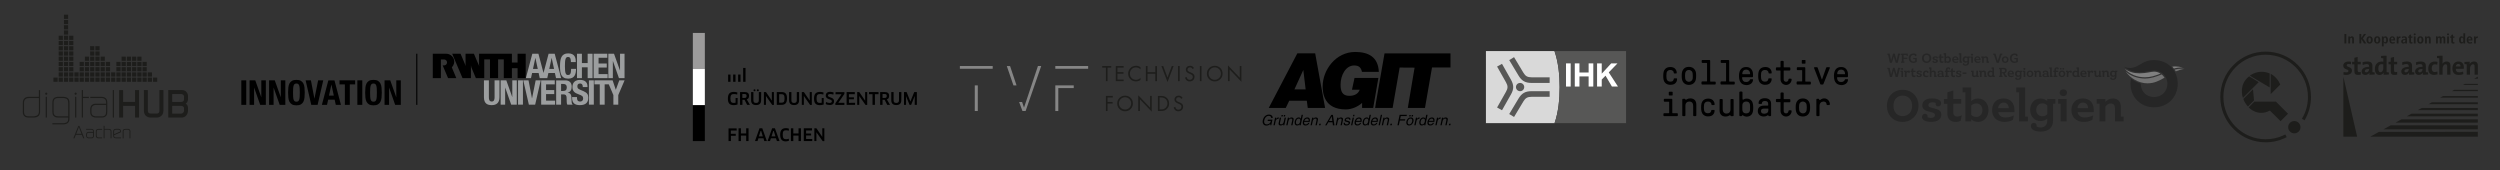 <?xml version="1.0" encoding="UTF-8"?>
<svg xmlns="http://www.w3.org/2000/svg" id="Layer_1" data-name="Layer 1" viewBox="0 0 1482 101">
  <rect x="0" y="0" width="1482" height="101" fill="#333333" stroke="none"/>
  <g>
    <path d="M699.32,39.15v8.96h-.99v-8.96h.99Z" style="fill: #1d1d1b; stroke-width: 0px;"></path>
    <path d="M706.98,40.92c-.13-.26-.31-.48-.52-.67-.29-.21-.65-.32-1.01-.31-.89,0-1.5.55-1.5,1.38-.02.3.11.59.34.78.28.25.59.44.94.56l.86.38c.51.19.98.48,1.38.85.43.43.67,1.02.64,1.63,0,1.65-1.22,2.75-2.83,2.75-.72.03-1.42-.23-1.95-.73-.42-.44-.71-.99-.83-1.59l.97-.27c.06.43.25.82.54,1.14.34.34.81.52,1.29.5,1.22,0,1.8-.87,1.8-1.77.02-.4-.15-.78-.44-1.05-.26-.24-.6-.4-1.07-.62l-.81-.38c-.44-.17-.84-.42-1.2-.74-.41-.37-.64-.91-.62-1.46,0-1.38,1.06-2.31,2.51-2.31.51-.02,1.01.12,1.44.4.37.25.67.6.87.99l-.79.52Z" style="fill: #1d1d1b; stroke-width: 0px;"></path>
    <path d="M712.27,39.15v8.96h-.99v-8.96h.99Z" style="fill: #1d1d1b; stroke-width: 0px;"></path>
    <path d="M715.44,43.63c0-2.67,2.08-4.64,4.66-4.64s4.66,1.96,4.66,4.64-2.07,4.64-4.66,4.64-4.66-1.98-4.66-4.64ZM716.47,43.63c-.03,2.01,1.58,3.66,3.59,3.69,2.01.03,3.66-1.58,3.69-3.59,0-.04,0-.07,0-.11.03-2.01-1.58-3.66-3.59-3.69-2.01-.03-3.66,1.58-3.69,3.59,0,.04,0,.07,0,.11Z" style="fill: #1d1d1b; stroke-width: 0px;"></path>
    <path d="M727.94,48.11v-9.34l6.99,7.32v-6.95h.99v9.36l-6.99-7.32v6.92h-.99Z" style="fill: #1d1d1b; stroke-width: 0px;"></path>
    <rect x="577.85" y="50.62" width="1.78" height="15.19" style="fill: #868686; stroke-width: 0px;"></rect>
    <polygon points="569.01 39.14 569.01 40.76 576.89 40.76 576.89 40.76 581.45 40.76 581.45 40.76 588.47 40.76 588.47 39.14 569.01 39.14" style="fill: #868686; stroke-width: 0px;"></polygon>
    <polygon points="625.59 39.14 625.59 40.76 633.46 40.76 633.46 40.76 638.02 40.76 638.02 40.76 645.05 40.76 645.05 39.14 625.59 39.14" style="fill: #868686; stroke-width: 0px;"></polygon>
    <polygon points="627.36 50.61 625.59 50.61 625.59 65.82 627.36 65.82 627.36 52.22 636.51 52.22 636.51 50.61 627.36 50.61 627.36 50.61" style="fill: #868686; stroke-width: 0px;"></polygon>
    <polygon points="600.76 50.61 596.83 39.15 598.77 39.15 602.6 50.61 600.76 50.61" style="fill: #868686; stroke-width: 0px;"></polygon>
    <polygon points="604.13 60.46 605.91 60.46 607.03 63.81 615.29 39.14 617.23 39.14 607.98 65.82 606.11 65.82 604.13 60.46" style="fill: #868686; stroke-width: 0px;"></polygon>
    <path d="M656.57,40.09v8.02h-.99v-8.02h-2.18v-.94h5.35v.94h-2.18Z" style="fill: #1d1d1b; stroke-width: 0px;"></path>
    <path d="M666.09,40.09h-3.65v2.66h3.55v.94h-3.55v3.48h3.65v.94h-4.65v-8.96h4.65v.94Z" style="fill: #1d1d1b; stroke-width: 0px;"></path>
    <path d="M676.11,41.12c-.34-.34-.74-.62-1.17-.83-.48-.22-1.01-.34-1.55-.35-2.07,0-3.6,1.67-3.6,3.73,0,2.43,1.98,3.65,3.61,3.65.58,0,1.15-.15,1.67-.42.38-.19.73-.45,1.03-.75v1.24c-.79.56-1.73.87-2.7.87-2.66,0-4.63-2.02-4.63-4.61s2-4.66,4.69-4.66c.96-.01,1.89.3,2.65.89v1.24Z" style="fill: #1d1d1b; stroke-width: 0px;"></path>
    <path d="M680.27,42.79h4.59v-3.64h.99v8.96h-.99v-4.38h-4.59v4.38h-.99v-8.96h.99v3.64Z" style="fill: #1d1d1b; stroke-width: 0px;"></path>
    <path d="M689.57,39.15l2.53,6.84,2.53-6.84h1.1l-3.63,9.5-3.63-9.5h1.1Z" style="fill: #1d1d1b; stroke-width: 0px;"></path>
    <path d="M659.66,57.79h-3.09v2.65h2.98v.94h-2.98v4.43h-.99v-8.96h4.08v.94Z" style="fill: #1d1d1b; stroke-width: 0px;"></path>
    <path d="M662.27,61.34c0-2.67,2.08-4.64,4.66-4.64s4.66,1.96,4.66,4.64-2.07,4.63-4.66,4.63-4.66-1.98-4.66-4.63ZM663.29,61.34c.03,2.01,1.68,3.62,3.69,3.59,2.01-.03,3.62-1.68,3.59-3.69-.03-1.99-1.65-3.59-3.64-3.59-2.02,0-3.65,1.65-3.64,3.67,0,0,0,.02,0,.03h0Z" style="fill: #1d1d1b; stroke-width: 0px;"></path>
    <path d="M674.76,65.81v-9.34l6.99,7.32v-6.95h.99v9.36l-6.99-7.32v6.92h-.99Z" style="fill: #1d1d1b; stroke-width: 0px;"></path>
    <path d="M686.4,56.85h1.83c.9,0,2.18.09,3.3,1.05.82.69,1.53,1.83,1.53,3.44.04,1.33-.54,2.6-1.57,3.44-.82.7-1.68,1.03-3.28,1.03h-1.81v-8.96ZM687.39,64.87h.87c.71,0,1.69-.08,2.57-.81.8-.68,1.24-1.68,1.21-2.73,0-2.15-1.5-3.55-3.78-3.55h-.87v7.08Z" style="fill: #1d1d1b; stroke-width: 0px;"></path>
    <path d="M700.24,58.62c-.13-.26-.31-.48-.52-.67-.29-.21-.65-.32-1.01-.31-.89,0-1.5.55-1.5,1.38-.02.3.11.59.34.78.28.25.59.44.94.56l.86.38c.51.19.98.48,1.38.85.43.43.67,1.02.64,1.63,0,1.65-1.22,2.75-2.83,2.75-.72.03-1.42-.23-1.95-.73-.42-.44-.71-.99-.83-1.59l.97-.27c.06.43.25.82.54,1.14.34.34.81.52,1.29.5,1.22,0,1.8-.87,1.8-1.77.02-.4-.15-.78-.44-1.05-.26-.24-.6-.4-1.07-.62l-.81-.38c-.44-.17-.84-.42-1.2-.74-.41-.37-.64-.91-.62-1.46,0-1.38,1.06-2.31,2.51-2.31.51-.02,1.01.12,1.44.4.37.25.67.6.87.99l-.79.52Z" style="fill: #1d1d1b; stroke-width: 0px;"></path>
  </g>
  <g>
    <path d="M880.86,30.26h40.63c2.26,6.55,3.06,14.05,3.06,21.38s-.75,14.81-3,21.35h-40.69V30.26h0Z" style="fill: #d9d9d9; fill-rule: evenodd; stroke-width: 0px;"></path>
    <path d="M963.92,30.26h-42.43c2.26,6.55,3.06,14.05,3.06,21.38s-.75,14.81-3,21.35h42.38V30.26h0Z" style="fill: #575756; fill-rule: evenodd; stroke-width: 0px;"></path>
    <polygon points="928.33 51.31 928.33 37.57 931.1 37.57 931.1 51.31 928.33 51.31 928.33 51.31" style="fill: #fff; fill-rule: evenodd; stroke-width: 0px;"></polygon>
    <polygon points="933.53 51.31 933.53 37.57 936.3 37.57 936.3 42.98 941.74 42.98 941.74 37.57 944.51 37.57 944.51 51.31 941.74 51.31 941.74 45.3 936.3 45.3 936.3 51.31 933.53 51.31 933.53 51.31" style="fill: #fff; fill-rule: evenodd; stroke-width: 0px;"></polygon>
    <polygon points="946.74 51.31 946.74 37.57 949.51 37.57 949.51 43.67 955.12 37.57 958.85 37.57 953.68 42.92 959.13 51.31 955.54 51.31 951.76 44.86 949.51 47.16 949.51 51.31 946.74 51.31 946.74 51.31" style="fill: #fff; fill-rule: evenodd; stroke-width: 0px;"></polygon>
    <path d="M898.66,51.61c0-1.36,1.1-2.45,2.45-2.45s2.45,1.1,2.45,2.45c0,1.36-1.1,2.45-2.45,2.45-1.36,0-2.45-1.1-2.45-2.45h0Z" style="fill: #575756; fill-rule: evenodd; stroke-width: 0px;"></path>
    <path d="M890.39,37.85l5.31,9.39c.82,1.45,1.32,2.91,1.33,4.28v.17c0,1.38-.5,2.84-1.33,4.28l-5.31,9.39-2.92-1.63,5.3-9.37c.54-.96.88-1.89.88-2.68v-.17c0-.78-.33-1.72-.88-2.68l-5.3-9.37,2.92-1.63h0Z" style="fill: #575756; fill-rule: evenodd; stroke-width: 0px;"></path>
    <path d="M894.66,67.61l5.56-9.25c.86-1.43,1.88-2.58,3.08-3.26l.15-.08c1.2-.68,2.72-.96,4.38-.96h10.79s.02,3.34.02,3.34h-10.76c-1.1,0-2.08.17-2.76.56l-.15.08c-.68.38-1.33,1.13-1.9,2.08l-5.54,9.22-2.86-1.74h0Z" style="fill: #575756; fill-rule: evenodd; stroke-width: 0px;"></path>
    <path d="M894.66,35.61l5.56,9.25c.86,1.43,1.88,2.58,3.08,3.26l.15.08c1.2.68,2.72.96,4.38.96h10.79s.02-3.34.02-3.34h-10.76c-1.1,0-2.08-.17-2.76-.56l-.15-.08c-.68-.38-1.33-1.13-1.9-2.08l-5.54-9.22-2.86,1.74h0Z" style="fill: #575756; fill-rule: evenodd; stroke-width: 0px;"></path>
  </g>
  <g>
    <path d="M431.64,44.2v4.29h1.41v-4.29h-1.41Z" style="fill: #000; stroke-width: 0px;"></path>
    <path d="M434.6,44.2v4.29h1.41v-4.29s-1.27,0-1.41,0Z" style="fill: #000; stroke-width: 0px;"></path>
    <path d="M437.57,44.2v4.29h1.41v-4.29s-1.27,0-1.41,0Z" style="fill: #000; stroke-width: 0px;"></path>
    <path d="M440.54,40.29v8.2h1.41v-8.2s-1.27,0-1.41,0Z" style="fill: #000; stroke-width: 0px;"></path>
    <polygon points="457.55 58.85 457.55 59.65 457.07 58.99 454.06 54.57 452.84 54.57 452.84 62.15 454.06 62.15 454.06 57.68 454.06 56.88 454.53 57.58 457.78 62.2 458.77 62.2 458.77 54.57 457.55 54.57 457.55 58.85" style="fill: #000; stroke-width: 0px;"></polygon>
    <path d="M449.82,59.42c0,1.08-.47,1.6-1.6,1.6s-1.6-.47-1.6-1.6v-4.85h-1.37v4.85c0,1.93,1.04,2.87,2.97,2.87s2.97-.94,2.97-2.87l.05-4.85h-1.41v4.85Z" style="fill: #000; stroke-width: 0px;"></path>
    <path d="M463.2,54.57h-2.73v7.58h2.73c2.21.05,3.34-1.04,3.34-3.82s-.99-3.77-3.34-3.77ZM463.2,60.88h-1.32v-5.04h1.32c1.37,0,1.88.52,1.88,2.5,0,2.12-.57,2.54-1.88,2.54Z" style="fill: #000; stroke-width: 0px;"></path>
    <path d="M472.34,59.42c0,1.08-.47,1.6-1.6,1.6s-1.6-.47-1.6-1.6v-4.85h-1.37v4.85c0,1.93,1.04,2.87,2.97,2.87s2.97-.94,2.97-2.87v-4.85h-1.37v4.85Z" style="fill: #000; stroke-width: 0px;"></path>
    <path d="M447.28,54.1c.38,0,.57-.19.57-.57s-.19-.57-.57-.57-.57.19-.57.57c0,.42.19.57.57.57Z" style="fill: #000; stroke-width: 0px;"></path>
    <path d="M444.03,56.83c0-1.55-.85-2.26-2.64-2.26h-2.69v7.58h1.41v-2.97h1.27l1.51,2.97h1.65l-1.88-3.25c.9-.24,1.37-.94,1.37-2.07ZM441.34,58.05h-1.27v-2.31h1.32c.85,0,1.18.28,1.18,1.13,0,.9-.38,1.18-1.22,1.18Z" style="fill: #000; stroke-width: 0px;"></path>
    <path d="M449.25,54.1c.38,0,.57-.19.57-.57s-.19-.57-.57-.57-.57.19-.57.57c0,.42.19.57.57.57Z" style="fill: #000; stroke-width: 0px;"></path>
    <path d="M436.06,60.88c-.33.09-.66.14-1.04.14-1.46,0-2.03-.61-2.03-2.64s.57-2.64,2.17-2.64c.66,0,1.32.14,1.84.33l.14-1.22c-.57-.24-1.32-.38-2.07-.38-2.5,0-3.58,1.22-3.58,3.96s.99,3.91,3.53,3.91c.8,0,1.7-.19,2.21-.42l.05-3.82h-1.22v2.78Z" style="fill: #000; stroke-width: 0px;"></path>
    <path d="M487.13,60.88c-.28.09-.66.14-1.04.14-1.46,0-2.03-.61-2.03-2.64s.57-2.64,2.17-2.64c.66,0,1.32.14,1.84.33l.14-1.22c-.57-.24-1.32-.38-2.07-.38-2.5,0-3.58,1.22-3.58,3.96s.99,3.91,3.53,3.91c.8,0,1.7-.19,2.21-.42v-3.82h-1.18v2.78Z" style="fill: #000; stroke-width: 0px;"></path>
    <path d="M525.71,58.9c.9-.24,1.37-.94,1.37-2.07,0-1.55-.85-2.26-2.64-2.26h-2.69v7.58h1.41v-2.97h1.27l1.51,2.97h1.65l-1.88-3.25ZM524.44,58.05h-1.27v-2.31h1.27c.85,0,1.22.28,1.22,1.13,0,.9-.38,1.18-1.22,1.18Z" style="fill: #000; stroke-width: 0px;"></path>
    <polygon points="515.16 54.57 515.11 55.84 517.23 55.84 517.23 62.15 518.65 62.15 518.65 55.84 520.81 55.84 520.76 54.57 515.16 54.57" style="fill: #000; stroke-width: 0px;"></polygon>
    <path d="M532.92,59.42c0,1.08-.47,1.6-1.6,1.6s-1.6-.47-1.6-1.6v-4.85h-1.37v4.85c0,1.93,1.04,2.87,2.97,2.87s2.97-.94,2.97-2.87l.05-4.85h-1.41v4.85Z" style="fill: #000; stroke-width: 0px;"></path>
    <polygon points="541.96 54.57 539.99 59.42 539.7 60.17 539.66 60.17 539.37 59.42 537.44 54.57 535.89 54.57 535.89 62.15 537.11 62.15 537.11 57.77 537.11 56.97 537.39 57.72 539.18 62.15 540.13 62.15 541.92 57.72 542.2 56.97 542.25 56.97 542.25 57.77 542.25 62.15 543.52 62.15 543.52 54.57 541.96 54.57" style="fill: #000; stroke-width: 0px;"></polygon>
    <polygon points="503.24 58.85 506.21 58.85 506.21 57.68 503.24 57.68 503.24 55.84 506.73 55.84 506.73 54.57 501.87 54.57 501.87 62.15 506.87 62.15 506.92 60.93 503.24 60.97 503.24 58.85" style="fill: #000; stroke-width: 0px;"></polygon>
    <path d="M490.8,56.64c0-.47.33-.9,1.37-.9.61,0,1.22.14,1.84.33l.19-1.22c-.57-.24-1.32-.42-2.07-.42-1.84,0-2.64.99-2.64,2.21,0,2.54,3.63,1.93,3.63,3.34,0,.66-.42,1.04-1.37,1.04-.75,0-1.46-.19-2.07-.57l-.19,1.22c.61.38,1.41.57,2.31.57,1.65.09,2.64-.8,2.64-2.26,0-2.59-3.63-1.93-3.63-3.34Z" style="fill: #000; stroke-width: 0px;"></path>
    <polygon points="512.85 58.85 512.85 59.65 512.38 58.99 509.36 54.57 508.14 54.57 508.14 62.15 509.36 62.15 509.36 57.68 509.36 56.88 509.84 57.58 513.09 62.2 514.08 62.2 514.08 54.57 512.85 54.57 512.85 58.85" style="fill: #000; stroke-width: 0px;"></polygon>
    <polygon points="495.28 55.89 498.86 55.89 498.39 56.55 495.19 61.26 495.19 62.2 500.56 62.2 500.56 60.93 496.98 60.93 496.98 60.88 497.45 60.22 500.56 55.65 500.56 54.61 495.33 54.61 495.28 55.89" style="fill: #000; stroke-width: 0px;"></polygon>
    <polygon points="480.02 58.85 480.02 59.65 479.55 58.99 476.53 54.57 475.31 54.57 475.31 62.15 476.53 62.15 476.53 57.68 476.53 56.88 477 57.58 480.25 62.2 481.24 62.2 481.24 54.57 480.02 54.57 480.02 58.85" style="fill: #000; stroke-width: 0px;"></polygon>
    <polygon points="487.46 76.05 487.46 80.33 487.46 81.14 486.99 80.48 483.97 76.05 482.75 76.05 482.75 83.63 483.97 83.63 483.97 79.16 483.97 78.36 484.44 79.06 487.7 83.68 488.68 83.68 488.68 83.63 488.68 76.05 487.46 76.05" style="fill: #000; stroke-width: 0px;"></polygon>
    <polygon points="442.33 79.11 439.22 79.11 439.22 76.05 437.81 76.05 437.81 83.63 439.22 83.63 439.22 80.38 442.33 80.38 442.33 83.63 443.74 83.63 443.74 76.05 442.33 76.05 442.33 79.11" style="fill: #000; stroke-width: 0px;"></polygon>
    <path d="M450.24,76.05l-2.69,7.58h1.51l.52-1.65h3.01l.47,1.65h1.55l-2.73-7.58h-1.65ZM449.87,80.85l.94-2.97.24-.8.24.8.9,2.97h-2.31Z" style="fill: #000; stroke-width: 0px;"></path>
    <polygon points="473.37 79.11 470.27 79.11 470.27 76.05 468.85 76.05 468.85 83.63 470.27 83.63 470.27 80.38 473.37 80.38 473.37 83.63 474.79 83.63 474.79 76.05 473.37 76.05 473.37 79.11" style="fill: #000; stroke-width: 0px;"></polygon>
    <polygon points="436.72 77.37 436.68 76.1 431.87 76.1 431.87 83.63 433.29 83.63 433.29 80.52 436.16 80.52 436.16 79.3 433.24 79.3 433.24 77.37 436.72 77.37" style="fill: #000; stroke-width: 0px;"></polygon>
    <path d="M466.07,82.55c-1.51,0-2.07-.66-2.07-2.73s.57-2.59,2.03-2.59c.57,0,1.13.14,1.55.28l.09-1.22c-.42-.19-1.13-.33-1.74-.33-2.36,0-3.44,1.27-3.44,3.86,0,2.73,1.08,4,3.34,4,.66,0,1.37-.19,1.88-.42l-.14-1.18c-.42.19-.94.33-1.51.33Z" style="fill: #000; stroke-width: 0px;"></path>
    <polygon points="477.85 80.29 480.82 80.29 480.82 79.16 477.85 79.16 477.85 77.32 481.34 77.32 481.34 76.05 476.48 76.05 476.48 83.63 481.48 83.63 481.52 82.41 477.85 82.41 477.85 80.29" style="fill: #000; stroke-width: 0px;"></polygon>
    <path d="M459.38,76.05h-1.65l-2.73,7.58h1.46l.52-1.65h3.01l.57,1.65h1.55l-2.73-7.58ZM457.36,80.85l.94-2.97.24-.8.24.8.9,2.97h-2.31Z" style="fill: #000; stroke-width: 0px;"></path>
    <path d="M416.99,62.25h-6.27v21.39h7.11v-21.39h-.85Z" style="fill: #000; stroke-width: 0px;"></path>
    <path d="M410.72,40.91v21.39h7.11v-21.39h-7.11Z" style="fill: #fff; stroke-width: 0px;"></path>
    <path d="M410.72,19.52v21.39h7.11v-21.39h-7.11Z" style="fill: #9c9b9b; stroke-width: 0px;"></path>
  </g>
  <g>
    <rect x="37.9" y="8.71" width="2.49" height="2.49" style="fill: #1d1d1b; stroke-width: 0px;"></rect>
    <rect x="37.9" y="11.82" width="2.49" height="2.49" style="fill: #1d1d1b; stroke-width: 0px;"></rect>
    <g>
      <path d="M13.53,60.91c0-1.2.34-2.01.97-2.62.63-.61,1.4-.9,2.71-.9h5.83v-3.96h.72v12.82c0,2.15-1.04,3.23-3.37,3.41-.14.02-.29.02-.45.02h-2.71c-1.65,0-2.26-.23-2.94-.97-.57-.63-.77-1.22-.77-2.55v-5.25ZM17.22,68.96h2.55c.16,0,.32-.02.48-.02,1.92-.2,2.8-1.06,2.8-2.74v-8.05h-5.88c-.86,0-1.31.11-1.72.38-.86.57-1.2,1.24-1.2,2.42v5.09c0,2.13.75,2.92,2.96,2.92Z" style="fill: #1d1d1b; stroke-width: 0px;"></path>
      <path d="M26.96,55.08c.23-.25.61-.27.86-.05.29.25.32.7.05.97-.25.27-.68.25-.93-.02-.11-.14-.16-.29-.16-.47,0-.16.07-.32.18-.43ZM27.08,57.38h.75v12.3h-.75v-12.3Z" style="fill: #1d1d1b; stroke-width: 0px;"></path>
      <path d="M31.06,73.03h6.53c.2,0,.38-.02.59-.05,1.61-.25,2.24-.97,2.24-2.6v-.7h-5.43c-1.72,0-2.17-.11-2.85-.66-.79-.61-1.09-1.33-1.09-2.83v-5.29c0-2.22.84-3.21,2.92-3.48.18-.02.38-.05.57-.05h2.6c.27,0,.52.02.79.05,2.37.27,3.26,1.24,3.26,3.53v9.34c0,2.37-1.18,3.46-4.14,3.46h-5.99v-.72ZM34.95,68.96h5.49v-7.89c0-1.9-.61-2.69-2.4-2.92-.2-.02-.41-.02-.61-.02h-2.83c-2.01,0-2.83.81-2.83,2.71v5.34c0,2.06.79,2.78,3.17,2.78Z" style="fill: #1d1d1b; stroke-width: 0px;"></path>
      <path d="M44.38,55.08c.23-.25.61-.27.86-.05.29.25.32.7.05.97-.25.27-.68.25-.93-.02-.11-.14-.16-.29-.16-.47,0-.16.07-.32.18-.43ZM44.49,57.38h.75v12.3h-.75v-12.3Z" style="fill: #1d1d1b; stroke-width: 0px;"></path>
      <path d="M48.47,53.4h.72v3.98h3.48v.75h-3.48v11.55h-.72v-16.28Z" style="fill: #1d1d1b; stroke-width: 0px;"></path>
      <path d="M53.49,64.71c0-1.99,1.24-3.23,3.21-3.23h6.2v-.79c0-1.65-1-2.56-2.65-2.56h-6.74v-.75h6.38c2.49,0,3.73,1.13,3.71,3.44v5.54c0,1.2-.18,1.74-.7,2.35-.59.66-1.31.97-2.42.97h-3.71c-.18,0-.38-.02-.59-.05-1.74-.27-2.69-1.42-2.69-3.1v-1.83ZM56.34,68.92c.11.02.25.05.38.05h3.78c1.54,0,2.37-.88,2.37-2.42v-4.34h-6.22c-.14,0-.27.02-.41.05-1.31.2-2.03,1.04-2.03,2.44v1.81c0,1.36.63,2.17,2.13,2.42Z" style="fill: #1d1d1b; stroke-width: 0px;"></path>
      <path d="M66.85,53.4h.72v16.28h-.72v-16.28Z" style="fill: #1d1d1b; stroke-width: 0px;"></path>
    </g>
    <g>
      <path d="M70.63,53.4h2.35v7.01h7.08v-7.01h2.37v16.28h-2.37v-6.92h-7.08v6.92h-2.35v-16.28Z" style="fill: #1d1d1b; stroke-width: 0px;"></path>
      <path d="M85.29,53.4h2.35v11.98c0,1.4.52,1.94,1.79,1.94h3.32c1.27,0,1.76-.52,1.76-1.81v-12.12h2.37v12.28c0,1.79-.86,3.08-2.37,3.71-.47.2-.95.29-1.4.29h-4.05c-.45,0-.93-.09-1.42-.29-1.49-.61-2.35-1.92-2.35-3.71v-12.28Z" style="fill: #1d1d1b; stroke-width: 0px;"></path>
      <path d="M99.74,53.4h8.25c1.49,0,2.62.75,3.23,2.28.16.41.23.79.23,1.15v1.97c0,.16,0,.32-.05.5-.16,1.04-.66,1.74-1.36,2.17.7.32,1.18.97,1.36,1.97.05.18.05.34.05.52v1.52c0,2.49-1.67,4.21-3.73,4.21h-7.98v-16.28ZM107.49,60.41c.36,0,.66-.09.9-.25.47-.32.7-.72.7-1.33v-1.56c0-.77-.45-1.29-1.36-1.47-.09-.02-.18-.05-.29-.05h-5.36v4.66h5.4ZM107.42,67.33c.57,0,1.13-.34,1.42-.88.16-.27.25-.59.25-.84v-1.54c0-.38-.29-.84-.88-1.13-.27-.11-.52-.18-.75-.18h-5.38v4.57h5.34Z" style="fill: #1d1d1b; stroke-width: 0px;"></path>
    </g>
    <rect x="31.68" y="46" width="2.49" height="2.49" style="fill: #1d1d1b; stroke-width: 0px;"></rect>
    <rect x="56.54" y="46" width="2.49" height="2.49" style="fill: #1d1d1b; stroke-width: 0px;"></rect>
    <rect x="44.11" y="46" width="2.49" height="2.49" style="fill: #1d1d1b; stroke-width: 0px;"></rect>
    <rect x="68.97" y="46" width="2.49" height="2.49" style="fill: #1d1d1b; stroke-width: 0px;"></rect>
    <rect x="84.5" y="46" width="2.49" height="2.49" style="fill: #1d1d1b; stroke-width: 0px;"></rect>
    <rect x="37.9" y="46" width="2.49" height="2.49" style="fill: #1d1d1b; stroke-width: 0px;"></rect>
    <rect x="62.76" y="46" width="2.49" height="2.49" style="fill: #1d1d1b; stroke-width: 0px;"></rect>
    <rect x="50.33" y="46" width="2.49" height="2.49" style="fill: #1d1d1b; stroke-width: 0px;"></rect>
    <rect x="75.19" y="46" width="2.49" height="2.49" style="fill: #1d1d1b; stroke-width: 0px;"></rect>
    <rect x="90.71" y="46" width="2.49" height="2.49" style="fill: #1d1d1b; stroke-width: 0px;"></rect>
    <rect x="34.79" y="46" width="2.49" height="2.49" style="fill: #1d1d1b; stroke-width: 0px;"></rect>
    <rect x="59.65" y="46" width="2.49" height="2.49" style="fill: #1d1d1b; stroke-width: 0px;"></rect>
    <rect x="47.22" y="46" width="2.49" height="2.49" style="fill: #1d1d1b; stroke-width: 0px;"></rect>
    <rect x="72.08" y="46" width="2.49" height="2.49" style="fill: #1d1d1b; stroke-width: 0px;"></rect>
    <rect x="87.6" y="46" width="2.49" height="2.49" style="fill: #1d1d1b; stroke-width: 0px;"></rect>
    <rect x="41" y="46" width="2.49" height="2.49" style="fill: #1d1d1b; stroke-width: 0px;"></rect>
    <rect x="65.87" y="46" width="2.49" height="2.49" style="fill: #1d1d1b; stroke-width: 0px;"></rect>
    <rect x="81.39" y="46" width="2.49" height="2.49" style="fill: #1d1d1b; stroke-width: 0px;"></rect>
    <rect x="53.43" y="46" width="2.49" height="2.49" style="fill: #1d1d1b; stroke-width: 0px;"></rect>
    <rect x="78.3" y="46" width="2.49" height="2.49" style="fill: #1d1d1b; stroke-width: 0px;"></rect>
    <rect x="37.9" y="21.14" width="2.49" height="2.49" style="fill: #1d1d1b; stroke-width: 0px;"></rect>
    <rect x="56.54" y="33.57" width="2.49" height="2.49" style="fill: #1d1d1b; stroke-width: 0px;"></rect>
    <rect x="37.9" y="33.57" width="2.49" height="2.49" style="fill: #1d1d1b; stroke-width: 0px;"></rect>
    <rect x="50.33" y="33.57" width="2.49" height="2.49" style="fill: #1d1d1b; stroke-width: 0px;"></rect>
    <rect x="75.19" y="33.57" width="2.49" height="2.49" style="fill: #1d1d1b; stroke-width: 0px;"></rect>
    <rect x="34.79" y="33.57" width="2.49" height="2.49" style="fill: #1d1d1b; stroke-width: 0px;"></rect>
    <rect x="59.65" y="33.57" width="2.49" height="2.49" style="fill: #1d1d1b; stroke-width: 0px;"></rect>
    <rect x="72.08" y="33.57" width="2.49" height="2.49" style="fill: #1d1d1b; stroke-width: 0px;"></rect>
    <rect x="41" y="33.57" width="2.49" height="2.49" style="fill: #1d1d1b; stroke-width: 0px;"></rect>
    <rect x="81.39" y="33.57" width="2.49" height="2.49" style="fill: #1d1d1b; stroke-width: 0px;"></rect>
    <rect x="53.43" y="33.57" width="2.49" height="2.49" style="fill: #1d1d1b; stroke-width: 0px;"></rect>
    <rect x="78.3" y="33.57" width="2.49" height="2.49" style="fill: #1d1d1b; stroke-width: 0px;"></rect>
    <rect x="56.54" y="39.79" width="2.49" height="2.49" style="fill: #1d1d1b; stroke-width: 0px;"></rect>
    <rect x="68.97" y="39.79" width="2.49" height="2.49" style="fill: #1d1d1b; stroke-width: 0px;"></rect>
    <rect x="84.5" y="39.79" width="2.49" height="2.49" style="fill: #1d1d1b; stroke-width: 0px;"></rect>
    <rect x="37.9" y="39.79" width="2.49" height="2.49" style="fill: #1d1d1b; stroke-width: 0px;"></rect>
    <rect x="62.76" y="39.79" width="2.49" height="2.49" style="fill: #1d1d1b; stroke-width: 0px;"></rect>
    <rect x="50.33" y="39.79" width="2.49" height="2.49" style="fill: #1d1d1b; stroke-width: 0px;"></rect>
    <rect x="75.19" y="39.79" width="2.49" height="2.49" style="fill: #1d1d1b; stroke-width: 0px;"></rect>
    <rect x="34.79" y="39.79" width="2.49" height="2.49" style="fill: #1d1d1b; stroke-width: 0px;"></rect>
    <rect x="59.65" y="39.79" width="2.49" height="2.49" style="fill: #1d1d1b; stroke-width: 0px;"></rect>
    <rect x="47.22" y="39.79" width="2.49" height="2.49" style="fill: #1d1d1b; stroke-width: 0px;"></rect>
    <rect x="72.08" y="39.79" width="2.49" height="2.49" style="fill: #1d1d1b; stroke-width: 0px;"></rect>
    <rect x="41" y="39.79" width="2.49" height="2.49" style="fill: #1d1d1b; stroke-width: 0px;"></rect>
    <rect x="81.39" y="39.79" width="2.49" height="2.49" style="fill: #1d1d1b; stroke-width: 0px;"></rect>
    <rect x="53.43" y="39.79" width="2.49" height="2.49" style="fill: #1d1d1b; stroke-width: 0px;"></rect>
    <rect x="78.3" y="39.79" width="2.49" height="2.49" style="fill: #1d1d1b; stroke-width: 0px;"></rect>
    <rect x="37.9" y="14.93" width="2.49" height="2.49" style="fill: #1d1d1b; stroke-width: 0px;"></rect>
    <rect x="56.54" y="27.36" width="2.49" height="2.49" style="fill: #1d1d1b; stroke-width: 0px;"></rect>
    <rect x="37.9" y="27.36" width="2.49" height="2.49" style="fill: #1d1d1b; stroke-width: 0px;"></rect>
    <rect x="34.79" y="27.36" width="2.49" height="2.49" style="fill: #1d1d1b; stroke-width: 0px;"></rect>
    <rect x="34.79" y="21.19" width="2.49" height="2.49" style="fill: #1d1d1b; stroke-width: 0px;"></rect>
    <rect x="41" y="27.36" width="2.49" height="2.49" style="fill: #1d1d1b; stroke-width: 0px;"></rect>
    <rect x="41" y="21.19" width="2.49" height="2.49" style="fill: #1d1d1b; stroke-width: 0px;"></rect>
    <rect x="53.43" y="27.36" width="2.49" height="2.49" style="fill: #1d1d1b; stroke-width: 0px;"></rect>
    <rect x="56.54" y="42.9" width="2.49" height="2.49" style="fill: #1d1d1b; stroke-width: 0px;"></rect>
    <rect x="44.11" y="42.9" width="2.49" height="2.49" style="fill: #1d1d1b; stroke-width: 0px;"></rect>
    <rect x="68.97" y="42.9" width="2.49" height="2.49" style="fill: #1d1d1b; stroke-width: 0px;"></rect>
    <rect x="84.5" y="42.9" width="2.49" height="2.49" style="fill: #1d1d1b; stroke-width: 0px;"></rect>
    <rect x="37.9" y="42.9" width="2.49" height="2.49" style="fill: #1d1d1b; stroke-width: 0px;"></rect>
    <rect x="62.76" y="42.9" width="2.49" height="2.49" style="fill: #1d1d1b; stroke-width: 0px;"></rect>
    <rect x="50.33" y="42.9" width="2.49" height="2.49" style="fill: #1d1d1b; stroke-width: 0px;"></rect>
    <rect x="75.19" y="42.9" width="2.49" height="2.49" style="fill: #1d1d1b; stroke-width: 0px;"></rect>
    <rect x="34.79" y="42.9" width="2.49" height="2.49" style="fill: #1d1d1b; stroke-width: 0px;"></rect>
    <rect x="59.65" y="42.9" width="2.49" height="2.49" style="fill: #1d1d1b; stroke-width: 0px;"></rect>
    <rect x="47.22" y="42.9" width="2.49" height="2.49" style="fill: #1d1d1b; stroke-width: 0px;"></rect>
    <rect x="72.08" y="42.9" width="2.49" height="2.49" style="fill: #1d1d1b; stroke-width: 0px;"></rect>
    <rect x="87.6" y="42.9" width="2.49" height="2.49" style="fill: #1d1d1b; stroke-width: 0px;"></rect>
    <rect x="41" y="42.9" width="2.49" height="2.49" style="fill: #1d1d1b; stroke-width: 0px;"></rect>
    <rect x="65.87" y="42.9" width="2.49" height="2.49" style="fill: #1d1d1b; stroke-width: 0px;"></rect>
    <rect x="81.39" y="42.9" width="2.49" height="2.49" style="fill: #1d1d1b; stroke-width: 0px;"></rect>
    <rect x="53.43" y="42.9" width="2.49" height="2.49" style="fill: #1d1d1b; stroke-width: 0px;"></rect>
    <rect x="78.3" y="42.9" width="2.49" height="2.49" style="fill: #1d1d1b; stroke-width: 0px;"></rect>
    <rect x="37.9" y="18.03" width="2.49" height="2.49" style="fill: #1d1d1b; stroke-width: 0px;"></rect>
    <rect x="56.54" y="30.47" width="2.49" height="2.49" style="fill: #1d1d1b; stroke-width: 0px;"></rect>
    <rect x="37.9" y="30.47" width="2.49" height="2.49" style="fill: #1d1d1b; stroke-width: 0px;"></rect>
    <rect x="34.79" y="30.47" width="2.49" height="2.49" style="fill: #1d1d1b; stroke-width: 0px;"></rect>
    <rect x="41" y="30.47" width="2.49" height="2.49" style="fill: #1d1d1b; stroke-width: 0px;"></rect>
    <rect x="53.43" y="30.47" width="2.49" height="2.49" style="fill: #1d1d1b; stroke-width: 0px;"></rect>
    <rect x="56.54" y="36.68" width="2.49" height="2.49" style="fill: #1d1d1b; stroke-width: 0px;"></rect>
    <rect x="68.97" y="36.68" width="2.49" height="2.49" style="fill: #1d1d1b; stroke-width: 0px;"></rect>
    <rect x="84.5" y="36.68" width="2.49" height="2.49" style="fill: #1d1d1b; stroke-width: 0px;"></rect>
    <rect x="37.9" y="36.68" width="2.49" height="2.49" style="fill: #1d1d1b; stroke-width: 0px;"></rect>
    <rect x="62.76" y="36.68" width="2.49" height="2.49" style="fill: #1d1d1b; stroke-width: 0px;"></rect>
    <rect x="50.33" y="36.68" width="2.49" height="2.49" style="fill: #1d1d1b; stroke-width: 0px;"></rect>
    <rect x="75.19" y="36.68" width="2.49" height="2.49" style="fill: #1d1d1b; stroke-width: 0px;"></rect>
    <rect x="34.79" y="36.68" width="2.49" height="2.49" style="fill: #1d1d1b; stroke-width: 0px;"></rect>
    <rect x="59.65" y="36.68" width="2.49" height="2.49" style="fill: #1d1d1b; stroke-width: 0px;"></rect>
    <rect x="47.22" y="36.68" width="2.49" height="2.49" style="fill: #1d1d1b; stroke-width: 0px;"></rect>
    <rect x="72.08" y="36.68" width="2.49" height="2.49" style="fill: #1d1d1b; stroke-width: 0px;"></rect>
    <rect x="41" y="36.68" width="2.49" height="2.49" style="fill: #1d1d1b; stroke-width: 0px;"></rect>
    <rect x="81.39" y="36.68" width="2.49" height="2.49" style="fill: #1d1d1b; stroke-width: 0px;"></rect>
    <rect x="53.43" y="36.68" width="2.49" height="2.49" style="fill: #1d1d1b; stroke-width: 0px;"></rect>
    <rect x="78.3" y="36.68" width="2.49" height="2.49" style="fill: #1d1d1b; stroke-width: 0px;"></rect>
    <rect x="37.9" y="24.25" width="2.49" height="2.49" style="fill: #1d1d1b; stroke-width: 0px;"></rect>
    <rect x="34.79" y="24.25" width="2.49" height="2.49" style="fill: #1d1d1b; stroke-width: 0px;"></rect>
    <rect x="41" y="24.25" width="2.49" height="2.49" style="fill: #1d1d1b; stroke-width: 0px;"></rect>
    <g>
      <path d="M57.68,81.24c-.25-.21-.35-.47-.35-.87v-2.45c0-.48.09-.67.4-.86.13-.08.29-.13.67-.13h2.15v-.54h-2.2c-1.03,0-1.55.53-1.55,1.59v2.44c0,.71.24,1.16.8,1.44.24.11.46.15.91.15h2.07v-.53h-2.05c-.49,0-.65-.06-.84-.22Z" style="fill: #1d1d1b; stroke-width: 0px;"></path>
      <path d="M64.2,76.38h-2.24v-1.75h-.53v7.36h.53v-5.07h2.43c.85,0,1.17.33,1.17,1.17v3.9h.53v-3.92c0-1.22-.53-1.69-1.89-1.69Z" style="fill: #1d1d1b; stroke-width: 0px;"></path>
      <path d="M75.66,76.38h-1.28c-1.38,0-1.66.8-1.66,1.47v4.15h.53v-4.17c0-.61.37-.91,1.14-.91h1.28c.75,0,1.12.3,1.12.91v4.17h.53v-4.15c0-1-.52-1.47-1.65-1.47Z" style="fill: #1d1d1b; stroke-width: 0px;"></path>
    </g>
    <path d="M54.23,82.01h-1.63c-.08,0-.18-.01-.27-.02-.82-.13-1.28-.66-1.28-1.47v-.81c0-.93.6-1.53,1.52-1.53h2.63v-.24c0-.66-.38-1.02-1.06-1.02h-3.08v-.54h2.92c.6,0,1.05.15,1.34.44.27.27.4.67.4,1.18v2.44c0,.54-.08.81-.33,1.11-.29.32-.64.47-1.15.47ZM52.54,78.71c-.05,0-.11,0-.16.02-.54.08-.81.41-.81.97v.8c0,.57.26.86.85.96.05,0,.1.02.15.02h1.66c.62,0,.94-.33.94-.96v-1.81h-2.64Z" style="fill: #1d1d1b; stroke-width: 0px;"></path>
    <path d="M50.03,82.01h-.67l-.82-2.11h-3.58l-.82,2.11h-.67l2.87-7.15c.04-.1.08-.16.13-.2.07-.08.19-.13.33-.12.13.01.24.09.3.2v.03s.05.06.06.11l2.87,7.14ZM45.21,79.31h3.1l-1.55-4.02-1.55,4.02Z" style="fill: #1d1d1b; stroke-width: 0px;"></path>
    <path d="M71.77,82.01h-2.9c-1.23,0-1.78-.51-1.78-1.65v-2.31c0-1.1.46-1.6,1.52-1.67.08,0,.15-.01.24-.01h1.32c1.15.03,1.6.52,1.6,1.75v.22l-4.14,1.81v.16c.06.92.31,1.17,1.16,1.17h2.98v.53ZM68.94,76.91c-.95,0-1.31.28-1.31,1.04v1.6l3.61-1.58s.01-.09.01-.14c-.03-.64-.4-.93-1.21-.93h-1.1Z" style="fill: #1d1d1b; stroke-width: 0px;"></path>
  </g>
  <g>
    <path d="M329.71,62.04h2.9v-6.09h1.55c1.17,0,1.67.69,1.72,1.82l.08,2.76c.02.56.08,1.11.36,1.51h3.15v-.12c-.54-.28-.63-1.07-.65-2.58-.04-3.05-.34-4.14-2.32-4.4v-.04c1.63-.34,2.4-1.63,2.4-3.55,0-2.46-1.45-3.71-3.83-3.71h-5.37v14.4ZM332.61,49.77h1.37c1.31,0,2.02.67,2.02,2,0,1.55-.79,2.16-2.18,2.16h-1.21v-4.16Z" style="fill: #9c9e9f; stroke-width: 0px;"></path>
    <path d="M286.88,47.63v10.05c0,3.85,2.24,4.64,4.6,4.64s4.6-.97,4.6-4.64v-10.05h-2.9v10.05c0,1.43-.34,2.5-1.69,2.5s-1.69-1.07-1.69-2.5v-10.05h-2.9Z" style="fill: #9c9e9f; stroke-width: 0px;"></path>
    <polygon points="296.79 47.63 296.79 62.04 299.45 62.04 299.45 51.95 299.49 51.95 303.04 62.04 306.35 62.04 306.35 47.63 303.69 47.63 303.69 57.5 303.65 57.5 300.14 47.63 296.79 47.63" style="fill: #9c9e9f; stroke-width: 0px;"></polygon>
    <rect x="307.1" y="47.63" width="2.9" height="14.4" style="fill: #9c9e9f; stroke-width: 0px;"></rect>
    <polygon points="310.2 47.63 313.51 62.04 317.24 62.04 320.55 47.63 317.54 47.63 315.41 58.28 315.35 58.28 313.31 47.63 310.2 47.63" style="fill: #9c9e9f; stroke-width: 0px;"></polygon>
    <polygon points="320.81 47.63 320.81 62.04 329.06 62.04 329.06 59.66 323.71 59.66 323.71 55.78 328.56 55.78 328.56 53.4 323.71 53.4 323.71 50.01 328.86 50.01 328.86 47.63 320.81 47.63" style="fill: #9c9e9f; stroke-width: 0px;"></polygon>
    <path d="M339.15,57.54v.58c0,2.66,1.29,4.2,4.58,4.2s5-1.37,5-4.42c0-1.75-.56-2.86-2.74-3.81l-2.24-.97c-1.23-.52-1.49-1.07-1.49-1.96s.34-1.67,1.65-1.67c1.11,0,1.57.79,1.57,2.14h2.78v-.4c0-2.76-1.88-3.87-4.46-3.87-2.74,0-4.46,1.43-4.46,4.24,0,2.4,1.19,3.47,3.77,4.36,1.92.67,2.58,1.15,2.58,2.46,0,1.21-.85,1.77-1.73,1.77-1.53,0-1.92-.87-1.92-2.22v-.42h-2.9Z" style="fill: #9c9e9f; stroke-width: 0px;"></path>
    <rect x="349.11" y="47.63" width="2.9" height="14.4" style="fill: #9c9e9f; stroke-width: 0px;"></rect>
    <polygon points="367.1 47.63 365.08 53.2 365.04 53.2 363.15 47.63 352.39 47.63 352.39 50.01 355.54 50.01 355.54 62.04 358.44 62.04 358.44 50.01 360.89 50.01 363.61 56.37 363.61 62.04 366.51 62.04 366.51 56.37 370.25 47.63 367.1 47.63" style="fill: #9c9e9f; stroke-width: 0px;"></polygon>
    <path d="M261.36,46.32h-4.81v-14.47h7.89c2.14,0,3.99,1.39,4.59,3.22.56,1.7.08,3.55-1.18,4.87.17.45.33.81.49,1.22.35.81.67,1.61,1.02,2.41l1.15,2.76h-4.88s-.04-.12-.08-.17c-.19-.43-.37-.88-.56-1.31l-1.17-2.78c-.47-1.13-.93-2.19-1.4-3.31.58-.02,1.02.09,1.58-.17.39-.19.99-.68,1.01-1.6-.02-.46-.14-.8-.45-1.17-.3-.34-.74-.58-1.32-.59,0,0-1.87,0-1.87,0v11.1Z" style="fill: #000; stroke-width: 0px;"></path>
    <path d="M311.64,31.86v14.47h-4.81v-5.9h-3.37v5.9c-.87,0-1.81,0-2.69,0h-2.13v-11.12h-3.37v11.12h-4.81v-11.12h-3.4v11.12h-4.96c-.86-2.09-1.78-4.19-2.62-6.27-.1-.44-.19-.87-.32-1.3v7.57h-4.97c-.98-2.29-1.93-4.53-2.91-6.86-.34-.8-.62-1.46-.97-2.3l-.05-.11-.76-1.79-1.09-2.56c-.1-.29-.25-.55-.35-.84h4.96c1.02,2.47,2.05,4.92,3.11,7.35l.03.06c-.04-.28-.13-.64-.18-.91v-4.32c0-.69,0-1.48,0-2.18h4.97c.06.16.1.24.15.37.58,1.37,1.14,2.73,1.72,4.08l1.3,2.96c-.03-.31-.1-.61-.14-.91v-6.5h19.47v5.22h3.37v-5.22h4.81Z" style="fill: #000; stroke-width: 0px;"></path>
    <path d="M325.6,40.87l1.4-6.5h.04l1.4,6.5h-2.84ZM315.95,40.87l1.4-6.5h.04l1.4,6.5h-2.84ZM328.82,31.85h-3.61l-3.02,11.4-3.02-11.4h-3.61l-3.83,14.47h3.04l.67-3.06h3.85l.67,3.06h4.46l.67-3.06h3.85l.67,3.06h3.04l-3.83-14.47Z" style="fill: #9c9e9f; stroke-width: 0px;"></path>
    <path d="M341.34,36.79c0-2.1-.3-5.14-4.46-5.14s-4.9,3.11-4.9,7.48.55,7.48,4.9,7.48c3.81,0,4.58-2.68,4.58-5.79h-2.9c0,3.11-.77,3.65-1.82,3.65-1.25,0-1.86-.79-1.86-5.14,0-4.07.34-5.55,1.82-5.55,1.31,0,1.73.91,1.73,3.01h2.9Z" style="fill: #9c9e9f; stroke-width: 0px;"></path>
    <polygon points="342.04 46.32 344.95 46.32 344.95 39.9 348.36 39.9 348.36 46.32 351.27 46.32 351.27 31.86 348.36 31.86 348.36 37.39 344.95 37.39 344.95 31.86 342.04 31.86 342.04 46.32" style="fill: #9c9e9f; stroke-width: 0px;"></polygon>
    <polygon points="351.91 31.85 351.91 46.32 360.2 46.32 360.2 43.93 354.83 43.93 354.83 40.04 359.69 40.04 359.69 37.65 354.83 37.65 354.83 34.24 359.99 34.24 359.99 31.85 351.91 31.85" style="fill: #9c9e9f; stroke-width: 0px;"></polygon>
    <polygon points="360.63 31.86 360.63 46.32 363.3 46.32 363.3 36.19 363.34 36.19 366.91 46.32 370.23 46.32 370.23 31.86 367.56 31.86 367.56 41.76 367.52 41.76 363.99 31.86 360.63 31.86" style="fill: #9c9e9f; stroke-width: 0px;"></polygon>
    <rect x="246.74" y="31.84" width=".67" height="30.32" style="fill: #000; stroke-width: 0px;"></rect>
    <path d="M227.96,47.64v14.52h2.68v-10.17h.04l3.58,10.17h3.34v-14.52h-2.68v9.95h-.04l-3.54-9.95h-3.38ZM219.46,52.42c.05-.68.14-1.23.28-1.67.14-.43.35-.75.61-.95.26-.2.61-.29,1.05-.29s.78.1,1.05.29c.26.2.47.51.61.95.14.43.24.99.28,1.67.05.68.07,1.5.07,2.48s-.02,1.81-.07,2.49c-.05.68-.14,1.24-.28,1.67-.14.43-.35.74-.61.94-.26.2-.61.29-1.05.29s-.78-.1-1.05-.29c-.26-.2-.47-.51-.61-.94s-.24-.98-.28-1.67-.07-1.52-.07-2.49.02-1.8.07-2.48M216.62,57.94c.1.93.33,1.73.67,2.39.35.66.84,1.18,1.49,1.56.65.37,1.53.56,2.62.56s1.97-.19,2.62-.56c.65-.37,1.15-.89,1.49-1.56.35-.66.57-1.46.67-2.39.1-.93.15-1.94.15-3.04s-.05-2.11-.15-3.04c-.1-.93-.33-1.73-.67-2.39-.35-.66-.84-1.18-1.49-1.56-.65-.37-1.53-.56-2.62-.56s-1.97.19-2.62.56c-.65.37-1.15.89-1.49,1.56-.35.66-.57,1.46-.67,2.39-.1.93-.15,1.94-.15,3.04s.05,2.11.15,3.04M214.77,47.64h-2.93v14.52h2.93v-14.52ZM201.26,47.64v2.4h3.17v12.12h2.93v-12.12h3.17v-2.4h-9.27ZM190.81,62.16h3.05l.67-3.07h3.86l.67,3.07h3.05l-3.84-14.52h-3.62l-3.84,14.52ZM196.44,50.16h.04l1.4,6.53h-2.85l1.4-6.53ZM181.18,47.64l3.34,14.52h3.76l3.34-14.52h-3.03l-2.16,10.74h-.06l-2.05-10.74h-3.13ZM173.78,52.42c.05-.68.14-1.23.28-1.67.14-.43.35-.75.61-.95.26-.2.61-.29,1.05-.29s.78.1,1.05.29c.26.2.47.51.61.95.14.43.24.99.28,1.67.05.68.07,1.5.07,2.48s-.02,1.81-.07,2.49c-.05.68-.14,1.24-.28,1.67s-.35.74-.61.94c-.26.2-.61.29-1.05.29s-.78-.1-1.05-.29c-.26-.2-.47-.51-.61-.94s-.24-.98-.28-1.67c-.05-.68-.07-1.52-.07-2.49s.02-1.8.07-2.48M170.93,57.94c.1.93.33,1.73.67,2.39.35.66.84,1.18,1.5,1.56.65.37,1.53.56,2.62.56s1.97-.19,2.62-.56c.65-.37,1.15-.89,1.49-1.56.35-.66.57-1.46.67-2.39.1-.93.15-1.94.15-3.04s-.05-2.11-.15-3.04c-.1-.93-.32-1.73-.67-2.39-.35-.66-.84-1.18-1.49-1.56-.65-.37-1.53-.56-2.62-.56s-1.97.19-2.62.56c-.65.37-1.15.89-1.5,1.56-.35.66-.57,1.46-.67,2.39-.1.93-.15,1.94-.15,3.04s.05,2.11.15,3.04M159.51,47.64v14.52h2.68v-10.17h.04l3.58,10.17h3.34v-14.52h-2.68v9.95h-.04l-3.54-9.95h-3.38ZM147.95,47.64v14.52h2.68v-10.17h.04l3.58,10.17h3.34v-14.52h-2.68v9.95h-.04l-3.54-9.95h-3.38ZM145.98,47.64h-2.93v14.52h2.93v-14.52Z" style="fill: #000; stroke-width: 0px;"></path>
  </g>
  <g>
    <polygon points="1389.14 45.41 1389.14 81.03 1397.31 81.03 1389.14 45.41" style="fill: #1d1d1b; stroke-width: 0px;"></polygon>
    <g>
      <path d="M1394.26,41.9c0-2.48-3.14-1.92-3.14-3.17,0-.48.37-.78,1.14-.78.48,0,.99.07,1.41.2l.06-1.55c-.46-.08-.95-.14-1.4-.14-2.15,0-3.25,1.1-3.25,2.44,0,2.6,3.09,1.83,3.09,3.18,0,.51-.49.82-1.25.82-.58,0-1.17-.11-1.65-.23l-.05,1.62c.49.07,1.05.14,1.6.14,2.09,0,3.41-1.01,3.41-2.52" style="fill: #1d1d1b; stroke-width: 0px;"></path>
      <path d="M1399.49,44.22v-1.58c-.28.08-.63.12-.95.12-.68,0-.91-.28-.91-1.26v-3.35h1.86v-1.52h-1.86v-2.88l-1.97.52v2.35h-1.31v1.52h1.32v3.87c0,1.78.52,2.4,2.21,2.4.54,0,1.11-.08,1.6-.2" style="fill: #1d1d1b; stroke-width: 0px;"></path>
      <path d="M1407.71,44.14v-1.23c-.45-.03-.97-.09-1.34-.15v-3.64c0-1.68-.69-2.66-3.15-2.66-.98,0-1.97.2-2.74.48l.17,1.64c.65-.37,1.57-.6,2.26-.6,1.11,0,1.49.42,1.49,1.21v.42c-2.6,0-4.41.97-4.41,2.8,0,1.23.8,2.01,2.18,2.01,1.14,0,2.08-.6,2.45-1.46v.02c-.05.4-.06.86-.06,1.31,1,.03,2.18-.01,3.15-.14M1404.41,41.07c0,.92-.66,1.84-1.63,1.84-.57,0-.91-.32-.91-.81,0-.62.46-1.22,2.54-1.22v.19Z" style="fill: #1d1d1b; stroke-width: 0px;"></path>
      <path d="M1416.12,44.14v-1.23c-.45-.03-.97-.09-1.34-.15v-9.73c-1.12-.03-2.32.02-3.29.14v1.23c.44.03.97.09,1.34.15v2c-.34-.05-.65-.06-.97-.06-2.54,0-4.04,1.78-4.04,4.37,0,2.18.92,3.58,2.78,3.58,1.17,0,2.01-.6,2.41-1.44h.03c-.06.41-.09.91-.09,1.29,1.01.03,2.2-.01,3.17-.14M1412.83,40.3c0,1.31-.62,2.51-1.65,2.51-.89,0-1.31-.74-1.31-2.17,0-1.89.8-2.6,1.92-2.6.34,0,.68.05,1.03.12v2.14Z" style="fill: #1d1d1b; stroke-width: 0px;"></path>
      <path d="M1421.05,44.22v-1.58c-.28.08-.63.12-.95.12-.68,0-.91-.28-.91-1.26v-3.35h1.86v-1.52h-1.86v-2.88l-1.97.52v2.35h-1.31v1.52h1.32v3.87c0,1.78.52,2.4,2.21,2.4.54,0,1.11-.08,1.6-.2" style="fill: #1d1d1b; stroke-width: 0px;"></path>
      <path d="M1431.2,44.14v-1.23c-.44-.03-.97-.09-1.34-.15v-3.64c0-1.68-.69-2.66-3.15-2.66-.98,0-1.97.2-2.74.48l.17,1.64c.65-.37,1.57-.6,2.26-.6,1.11,0,1.49.42,1.49,1.21v.42c-2.6,0-4.41.97-4.41,2.8,0,1.23.8,2.01,2.18,2.01,1.14,0,2.08-.6,2.44-1.46l.02.02c-.06.4-.08.86-.08,1.31,1,.03,2.18-.01,3.15-.14M1427.89,41.07c0,.92-.66,1.84-1.63,1.84-.57,0-.91-.32-.91-.81,0-.62.46-1.22,2.54-1.22v.19Z" style="fill: #1d1d1b; stroke-width: 0px;"></path>
      <path d="M1439.38,44.14v-1.23c-.45-.03-.97-.09-1.34-.15v-3.64c0-1.68-.69-2.66-3.15-2.66-.98,0-1.97.2-2.74.48l.17,1.64c.65-.37,1.57-.6,2.26-.6,1.11,0,1.49.42,1.49,1.21v.42c-2.6,0-4.41.97-4.41,2.8,0,1.23.8,2.01,2.18,2.01,1.14,0,2.08-.6,2.45-1.46v.02c-.05.4-.06.86-.06,1.31,1,.03,2.18-.01,3.15-.14M1436.07,41.07c0,.92-.66,1.84-1.63,1.84-.57,0-.91-.32-.91-.81,0-.62.46-1.22,2.54-1.22v.19Z" style="fill: #1d1d1b; stroke-width: 0px;"></path>
      <path d="M1445,44.05l-.15-1.68c-.42.22-.99.32-1.51.32-1.31,0-1.81-.89-1.81-2.2,0-1.45.63-2.37,1.88-2.37.49,0,.97.12,1.38.27l.2-1.71c-.49-.14-1.04-.21-1.57-.21-2.71,0-3.95,1.83-3.95,4.21,0,2.6,1.32,3.71,3.44,3.71.82,0,1.57-.16,2.09-.35" style="fill: #1d1d1b; stroke-width: 0px;"></path>
      <path d="M1446,34.55v9.72h1.97v-3.69c0-1.34.77-2.48,1.77-2.48.74,0,.95.48.95,1.28v4.89h1.95v-5.37c0-1.34-.55-2.44-2.27-2.44-1.2,0-2.08.57-2.52,1.43h-.02c.11-.46.14-1.11.14-1.57v-3.29c-1.14-.03-2.32.02-3.31.14v1.23c.45.03.97.09,1.34.15" style="fill: #1d1d1b; stroke-width: 0px;"></path>
      <path d="M1460.57,39.87c0-1.89-.98-3.41-3.21-3.41s-3.58,1.72-3.58,4.06c0,2.69,1.35,3.91,3.78,3.91.95,0,1.92-.17,2.74-.49l-.18-1.52c-.66.31-1.48.47-2.23.47-1.41,0-2.12-.69-2.1-2.12h4.73c.05-.32.06-.63.06-.89M1458.62,39.42h-2.81c.11-.92.67-1.52,1.49-1.52s1.35.57,1.32,1.52" style="fill: #1d1d1b; stroke-width: 0px;"></path>
      <path d="M1464.1,36.61c-1.03-.03-2.21.02-3.18.14v1.23c.44.03.97.09,1.34.15v6.14h1.95v-3.69c0-1.34.79-2.48,1.78-2.48.72,0,.94.48.94,1.28v4.89h1.95v-5.37c0-1.34-.55-2.44-2.27-2.44-1.24,0-2.14.63-2.6,1.54l-.02-.02c.08-.4.11-1,.11-1.37" style="fill: #1d1d1b; stroke-width: 0px;"></path>
    </g>
    <polygon points="1468.87 45.42 1468.87 46.66 1466.66 46.66 1468.87 45.42" style="fill: #1d1d1b; stroke-width: 0px;"></polygon>
    <polygon points="1454.89 53.23 1468.87 53.24 1468.87 54.02 1453.47 54.03 1454.89 53.23" style="fill: #1d1d1b; stroke-width: 0px;"></polygon>
    <polygon points="1461.22 49.7 1460.07 50.34 1468.87 50.34 1468.87 49.7 1461.22 49.7" style="fill: #1d1d1b; stroke-width: 0px;"></polygon>
    <polygon points="1468.87 57.88 1446.57 57.88 1448.26 56.93 1468.87 56.93 1468.87 57.88" style="fill: #1d1d1b; stroke-width: 0px;"></polygon>
    <polygon points="1441.67 60.61 1468.87 60.62 1468.87 61.75 1439.62 61.75 1441.67 60.61" style="fill: #1d1d1b; stroke-width: 0px;"></polygon>
    <polygon points="1435.6 64 1468.87 64 1468.87 65.28 1433.31 65.28 1435.6 64" style="fill: #1d1d1b; stroke-width: 0px;"></polygon>
    <polygon points="1429.56 67.37 1468.87 67.37 1468.87 68.98 1426.68 68.98 1429.56 67.37" style="fill: #1d1d1b; stroke-width: 0px;"></polygon>
    <polygon points="1423.54 70.73 1468.87 70.73 1468.87 72.67 1420.08 72.67 1423.54 70.73" style="fill: #1d1d1b; stroke-width: 0px;"></polygon>
    <polygon points="1417.17 74.28 1468.87 74.28 1468.87 76.67 1412.89 76.67 1417.17 74.28" style="fill: #1d1d1b; stroke-width: 0px;"></polygon>
    <polygon points="1410.22 78.17 1468.87 78.14 1468.87 81.03 1405.08 81.03 1410.22 78.17" style="fill: #1d1d1b; stroke-width: 0px;"></polygon>
    <rect x="1389.25" y="19.71" width="80.36" height="8.8" style="fill: none; stroke-width: 0px;"></rect>
    <g>
      <path d="M1389.77,25.77v-5.63h1.12v5.63h-1.12Z" style="fill: #1d1d1b; stroke-width: 0px;"></path>
      <path d="M1394.38,25.77v-2.59c0-.51-.18-.77-.54-.77-.22,0-.4.09-.52.26-.12.17-.18.41-.18.7v2.39h-1.07v-3.29c0-.16,0-.31-.01-.46,0-.15-.02-.29-.03-.41h1.02s0,.06,0,.13c0,.06,0,.13,0,.19,0,.07,0,.13,0,.2s0,.11,0,.14h.02c.04-.09.09-.17.15-.26s.14-.17.23-.24c.09-.07.19-.13.31-.17.12-.04.26-.06.42-.06.18,0,.34.03.5.08.15.05.29.14.39.24.11.11.2.25.26.42.06.17.09.37.09.59v2.9h-1.06Z" style="fill: #1d1d1b; stroke-width: 0px;"></path>
    </g>
    <path d="M1401.39,25.76l-1.61-2.63h-.02v2.63h-1.11v-5.63h1.11v2.36h.02l1.55-2.36h1.26l-1.86,2.65,2.02,2.98h-1.35Z" style="fill: #1d1d1b; stroke-width: 0px;"></path>
    <g>
      <path d="M1406.57,23.68c0,.31-.03.59-.11.86-.07.26-.19.49-.34.68-.15.19-.35.35-.58.46-.23.11-.52.17-.84.17s-.61-.05-.85-.17c-.24-.11-.43-.26-.58-.46-.15-.19-.26-.42-.33-.68-.07-.26-.11-.55-.11-.86s.03-.58.11-.85c.07-.26.18-.49.33-.69.15-.19.34-.35.58-.46.23-.11.52-.17.85-.17s.61.06.84.17.43.26.58.46c.15.19.26.42.34.69.07.26.11.54.11.85ZM1405.45,23.68c0-.41-.06-.74-.17-1-.11-.26-.31-.39-.59-.39-.14,0-.27.03-.36.1s-.17.16-.23.29c-.06.13-.1.27-.12.44-.02.17-.04.36-.04.56s.01.39.04.57c.02.17.06.32.12.44.06.12.14.22.23.28s.22.1.36.1c.28,0,.48-.13.59-.38.11-.25.17-.59.17-1Z" style="fill: #1d1d1b; stroke-width: 0px;"></path>
      <path d="M1411.08,23.68c0,.31-.03.59-.11.86-.07.26-.19.49-.34.68-.15.19-.35.35-.58.46-.23.11-.52.17-.84.17s-.61-.05-.85-.17c-.24-.11-.43-.26-.58-.46-.15-.19-.26-.42-.33-.68-.07-.26-.11-.55-.11-.86s.03-.58.11-.85c.07-.26.18-.49.33-.69.15-.19.34-.35.58-.46.23-.11.52-.17.85-.17s.61.06.84.17.43.26.58.46c.15.19.26.42.34.69.07.26.11.54.11.85ZM1409.96,23.68c0-.41-.06-.74-.17-1-.11-.26-.31-.39-.59-.39-.14,0-.27.03-.36.1-.1.07-.17.16-.23.29-.06.13-.1.27-.12.44-.02.17-.04.36-.04.56s.01.39.04.57c.02.17.06.32.12.44.06.12.14.22.23.28.1.07.22.1.36.1.28,0,.48-.13.59-.38.11-.25.17-.59.17-1Z" style="fill: #1d1d1b; stroke-width: 0px;"></path>
      <path d="M1415.63,23.72c0,.3-.03.58-.1.84s-.16.48-.28.66c-.12.19-.27.34-.45.45-.18.11-.39.16-.63.16-.26,0-.47-.05-.64-.16-.17-.11-.32-.28-.46-.51h-.02s0,.08,0,.15,0,.15,0,.23c0,.09,0,.17,0,.25v1.72h-1.07v-5.18c0-.14,0-.27-.01-.4,0-.13-.02-.23-.03-.33h1.03s0,.07,0,.13c0,.06.01.12.01.18s0,.13,0,.19,0,.1,0,.13h.02c.13-.23.27-.4.45-.52.17-.12.39-.18.65-.18.24,0,.46.05.65.15.19.1.35.25.47.44.13.19.22.42.29.69.06.27.1.57.1.91ZM1414.53,23.68c0-.44-.05-.77-.17-1.01-.11-.24-.29-.36-.54-.36s-.45.12-.57.36c-.13.24-.19.58-.19,1.01s.06.77.18,1.01c.12.24.31.36.55.36.26,0,.45-.12.57-.36.11-.24.17-.58.17-1.01Z" style="fill: #1d1d1b; stroke-width: 0px;"></path>
      <path d="M1417.41,23.99c.01.4.11.69.31.87.19.17.45.26.77.26.19,0,.38-.03.57-.1.19-.07.37-.15.52-.23l.03.82c-.17.06-.37.12-.6.17-.22.05-.46.07-.72.07-.35,0-.64-.06-.89-.17-.24-.11-.44-.27-.59-.47-.15-.2-.26-.43-.33-.69-.07-.26-.1-.54-.1-.84s.04-.59.11-.85.19-.49.34-.68c.15-.19.33-.34.55-.45s.47-.17.76-.17.53.05.74.16c.21.1.39.25.53.44.14.19.25.41.32.66.07.25.11.53.11.82v.39h-2.43ZM1418.84,23.27c0-.35-.06-.62-.17-.79-.11-.17-.29-.25-.53-.25-.21,0-.38.09-.53.27-.14.18-.21.46-.22.85h1.44v-.07Z" style="fill: #1d1d1b; stroke-width: 0px;"></path>
    </g>
    <path d="M1423.01,22.51s-.09-.02-.15-.03-.13-.01-.19-.01c-.25,0-.45.1-.6.31-.16.2-.23.49-.23.86v2.13h-1.07v-3.11c0-.23,0-.43-.01-.61,0-.18-.02-.33-.03-.45h1.02s0,.06,0,.13c0,.06,0,.13,0,.2,0,.07,0,.14,0,.21,0,.06,0,.11,0,.15h.02c.04-.1.1-.2.16-.29.06-.09.14-.17.23-.24.09-.07.19-.12.31-.16.12-.04.26-.06.42-.06h.06s.04,0,.06,0v.98Z" style="fill: #1d1d1b; stroke-width: 0px;"></path>
    <g>
      <path d="M1425.92,25.76s0-.06,0-.11c0-.05-.01-.11-.02-.17,0-.06-.01-.11-.02-.17,0-.05,0-.09,0-.12h0c-.16.19-.33.35-.51.47-.18.12-.41.18-.69.18-.36,0-.66-.11-.89-.33-.23-.22-.35-.53-.35-.94,0-.22.04-.41.12-.58.08-.17.2-.32.37-.45.17-.12.38-.22.64-.28s.57-.1.93-.1h.39v-.16c0-.1-.01-.19-.04-.28s-.07-.17-.13-.24c-.06-.07-.15-.13-.25-.17-.1-.04-.24-.06-.4-.06-.22,0-.43.04-.63.12-.2.08-.37.18-.51.29l-.06-.84c.17-.09.37-.17.6-.22.23-.06.48-.08.76-.08.35,0,.64.05.85.14.21.09.38.21.49.36s.19.3.22.48c.03.17.05.34.05.5v1.98c0,.15,0,.29.01.42,0,.14.02.26.03.36h-.95ZM1425.86,23.74s-.08,0-.15,0h-.17c-.37,0-.65.07-.84.21-.19.14-.29.33-.29.57,0,.2.05.36.16.46.1.1.25.15.44.15.16,0,.29-.03.4-.1.11-.06.2-.15.27-.25.07-.1.12-.22.15-.34.03-.12.04-.25.04-.37v-.32Z" style="fill: #1d1d1b; stroke-width: 0px;"></path>
      <path d="M1430.12,25.74c-.09.03-.2.05-.33.07-.13.02-.28.03-.44.03-.35,0-.63-.09-.84-.27-.2-.18-.31-.46-.31-.84v-2.36h-.69v-.77h.69v-.86l1.06-.32v1.19h.83v.77h-.83v2.11c0,.2.04.35.12.44.08.09.19.13.33.13s.27-.03.38-.08l.02.77Z" style="fill: #1d1d1b; stroke-width: 0px;"></path>
      <path d="M1432.03,20.36c0,.16-.06.3-.17.4-.12.11-.25.16-.42.16s-.3-.05-.42-.16c-.12-.11-.17-.24-.17-.4s.06-.29.17-.4c.12-.11.25-.16.42-.16s.3.05.42.16c.12.11.17.24.17.4ZM1430.91,25.76v-4.16h1.07v4.16h-1.07Z" style="fill: #1d1d1b; stroke-width: 0px;"></path>
      <path d="M1436.64,23.68c0,.31-.04.59-.11.86-.07.26-.19.49-.34.69-.15.19-.35.35-.58.46-.23.11-.52.17-.84.17s-.61-.06-.85-.17c-.24-.11-.43-.26-.58-.46-.15-.19-.26-.42-.33-.69-.07-.26-.11-.55-.11-.86s.04-.58.11-.85c.07-.26.18-.49.33-.69.15-.19.34-.35.58-.46.24-.11.52-.17.85-.17s.61.06.84.17c.23.11.43.26.58.46.15.19.27.42.34.69.07.26.11.55.11.85ZM1435.53,23.68c0-.41-.06-.74-.17-1-.11-.26-.31-.39-.59-.39-.15,0-.27.03-.36.1-.1.07-.17.16-.23.29-.06.12-.1.27-.13.44-.02.17-.04.36-.04.56s.01.39.04.56c.02.17.07.32.13.44.06.12.14.22.23.28.1.07.22.1.36.1.28,0,.48-.13.59-.38.11-.26.17-.59.17-1Z" style="fill: #1d1d1b; stroke-width: 0px;"></path>
      <path d="M1439.87,25.76v-2.59c0-.51-.18-.77-.54-.77-.23,0-.4.09-.52.26-.12.17-.18.41-.18.71v2.39h-1.07v-3.29c0-.16,0-.31-.01-.46,0-.15-.02-.29-.03-.41h1.02s0,.06,0,.13c0,.06,0,.13,0,.19,0,.07,0,.13,0,.2,0,.06,0,.11,0,.15h.02c.04-.09.09-.17.15-.26.06-.09.14-.17.23-.24s.19-.13.31-.17c.12-.04.26-.06.42-.06.18,0,.34.03.5.08.15.05.29.13.4.24s.2.25.26.42c.06.17.09.37.09.59v2.9h-1.06Z" style="fill: #1d1d1b; stroke-width: 0px;"></path>
      <path d="M1448.52,25.76v-2.67c0-.46-.17-.69-.52-.69-.23,0-.4.08-.49.24-.1.16-.15.37-.15.63v2.48h-1.06v-2.67c0-.46-.17-.69-.52-.69-.22,0-.38.08-.48.25-.11.16-.16.39-.16.69v2.42h-1.07v-3.27c0-.18,0-.34-.01-.5,0-.16-.02-.29-.03-.4h1.02s0,.06,0,.13c0,.06,0,.13,0,.19,0,.07,0,.13,0,.2,0,.06,0,.11,0,.15h.02c.04-.09.09-.17.15-.26s.13-.17.22-.24.19-.13.31-.17c.12-.04.26-.06.42-.06.23,0,.43.05.61.15.18.1.33.27.45.52.12-.21.28-.37.46-.49.18-.12.4-.18.67-.18.17,0,.33.03.48.08.15.05.28.13.39.23.11.1.2.24.26.4.06.16.09.36.09.58v2.94h-1.06Z" style="fill: #1d1d1b; stroke-width: 0px;"></path>
      <path d="M1451.77,20.36c0,.16-.06.3-.17.4-.12.11-.25.16-.42.16s-.3-.05-.42-.16c-.12-.11-.17-.24-.17-.4s.06-.29.17-.4c.12-.11.25-.16.42-.16s.3.05.42.16c.12.11.17.24.17.4ZM1450.65,25.76v-4.16h1.07v4.16h-1.07Z" style="fill: #1d1d1b; stroke-width: 0px;"></path>
      <path d="M1455.02,25.74c-.09.03-.2.05-.33.07-.13.02-.28.03-.44.03-.35,0-.63-.09-.84-.27-.2-.18-.31-.46-.31-.84v-2.36h-.69v-.77h.69v-.86l1.06-.32v1.19h.83v.77h-.83v2.11c0,.2.04.35.12.44.08.09.19.13.33.13s.27-.03.38-.08l.02.77Z" style="fill: #1d1d1b; stroke-width: 0px;"></path>
      <path d="M1460.34,25.76s0-.07,0-.13c0-.06,0-.12-.01-.19,0-.07,0-.13,0-.19,0-.06,0-.1,0-.14h-.02c-.12.23-.27.4-.45.52-.17.12-.39.19-.65.19s-.46-.05-.65-.15c-.19-.1-.34-.25-.47-.44-.13-.19-.22-.42-.29-.69-.06-.27-.1-.57-.1-.91,0-.3.03-.58.09-.84.06-.26.15-.48.28-.67.12-.19.28-.34.46-.44.18-.11.39-.16.63-.16.26,0,.47.05.64.16.17.1.32.27.46.5h.02s0-.07,0-.15c0-.08,0-.16,0-.25,0-.09,0-.17,0-.25v-1.83h1.06v5.3c0,.12,0,.25.01.38,0,.13.01.25.02.38h-1.02ZM1460.26,23.66c0-.44-.06-.77-.18-1.01-.12-.24-.31-.36-.55-.36-.26,0-.45.12-.56.36-.11.24-.17.58-.17,1.01s.06.77.17,1.01c.11.24.3.36.56.36.25,0,.43-.12.55-.36.12-.24.18-.58.18-1.01Z" style="fill: #1d1d1b; stroke-width: 0px;"></path>
      <path d="M1463.25,23.99c.01.4.11.69.31.87.19.17.45.26.77.26.19,0,.38-.03.57-.1.19-.07.37-.15.52-.23l.03.81c-.17.06-.37.12-.6.17s-.47.07-.72.07c-.35,0-.65-.06-.89-.17-.24-.11-.44-.27-.59-.47-.15-.2-.26-.43-.33-.69-.07-.26-.1-.54-.1-.84s.04-.59.11-.85c.07-.26.19-.49.34-.68.15-.19.33-.34.55-.45.22-.11.47-.17.76-.17s.53.05.74.16c.21.1.39.25.53.44.14.19.25.4.32.66.07.25.11.53.11.82v.39h-2.43ZM1464.68,23.27c0-.35-.06-.62-.17-.79-.11-.17-.29-.25-.53-.25-.21,0-.38.09-.52.27-.14.18-.21.46-.22.85h1.44v-.07Z" style="fill: #1d1d1b; stroke-width: 0px;"></path>
      <path d="M1468.85,22.51s-.09-.02-.15-.03-.13-.01-.19-.01c-.25,0-.45.1-.6.31-.16.2-.23.49-.23.86v2.13h-1.07v-3.11c0-.23,0-.43-.01-.61,0-.18-.02-.33-.03-.45h1.02s0,.06,0,.13c0,.06,0,.13,0,.2,0,.07,0,.14,0,.21,0,.06,0,.11,0,.15h.02c.04-.1.1-.2.16-.29.06-.09.14-.17.23-.24.09-.07.19-.12.31-.16.12-.04.26-.06.42-.06h.06s.04,0,.06,0v.98Z" style="fill: #1d1d1b; stroke-width: 0px;"></path>
    </g>
  </g>
  <g>
    <g>
      <g>
        <polygon points="859.85 39.99 848.9 39.99 844.73 63.98 834.55 63.98 838.06 43.08 838.57 40.1 829.71 40.04 825.55 63.98 815.17 63.98 815.63 60.96 820.75 31.64 859.85 31.64 859.85 39.99 859.85 39.99" style="fill: #000; stroke-width: 0px;"></polygon>
        <path d="M769.05,31.64l-16.93,32.34h10.08l2.05-4.27h10.43l.56,4.26h10.28l-5.88-32.34h-10.58ZM773.96,53.01h-6.63l5.27-11.54,1.37,11.39v.15h0Z" style="fill: #000; stroke-width: 0px;"></path>
      </g>
      <path d="M807.46,61.1h-.14c-2.15,1.94-5.76,3.76-9.53,3.76-12.88,0-13.72-9.62-13.72-13.7,0-9.55,7.65-20.36,19.3-20.36,7.57,0,13.6,2.77,14,11.8h-10c-.56-2.72-1.97-3.79-4.62-3.79-5,0-8.06,5.73-8.06,11.38,0,3.86.96,6.62,5.17,6.62,2.79,0,5.16-.97,6.2-3.63h-4.61l1.51-6.97h14.14l-3.07,17.78h-6.6l.03-2.88Z" style="fill: #000; stroke-width: 0px;"></path>
    </g>
    <path d="M751.59,70.95h2.72l-.7,3.32h-.54l-.03-.8c-.55.59-1.41.97-2.25.97-1.06,0-1.5-.39-1.75-.7-.76-.9-.56-1.96-.42-2.62.32-1.51,1.6-3.21,3.62-3.21,1.16,0,2.31.66,2.19,2.05h-.81c-.04-1.08-.9-1.3-1.58-1.3-1.11,0-2.22.89-2.56,2.51-.27,1.26-.13,2.56,1.52,2.56.31,0,.82-.04,1.35-.4.64-.43.89-.99,1.03-1.65h-1.94l.15-.72Z" style="fill: #000; stroke-width: 0px;"></path>
    <path d="M755.67,74.27h-.76l.96-4.52h.72l-.16.75h.02c.41-.53.89-.88,1.46-.88.09,0,.14,0,.19.03l-.17.79h-.29c-.71,0-1.28.55-1.41,1.21l-.56,2.63Z" style="fill: #000; stroke-width: 0px;"></path>
    <path d="M760.33,69.05h-.79l.19-.88h.79l-.19.88ZM761.73,69.05h-.79l.19-.88h.79l-.19.88ZM760.63,74.27l.14-.66v-.02c-.45.53-.89.8-1.62.8-.67,0-1.4-.32-1.17-1.4l.69-3.25h.76l-.64,3c-.16.74.17.99.66.99.96,0,1.42-.85,1.56-1.5l.53-2.49h.76l-.96,4.52h-.72Z" style="fill: #000; stroke-width: 0px;"></path>
    <path d="M766.17,74.27h-.76l.59-2.78c.17-.79.03-1.18-.72-1.18-.43,0-1.25.28-1.51,1.5l-.52,2.46h-.76l.96-4.52h.72l-.14.64h.02c.22-.24.75-.77,1.53-.77.7,0,1.52.29,1.25,1.57l-.65,3.08Z" style="fill: #000; stroke-width: 0px;"></path>
    <path d="M768.3,72c.12-.58.42-1.69,1.6-1.69,1.1,0,.97,1.18.81,1.92-.26,1.2-1.07,1.52-1.56,1.52-.83,0-1.06-.75-.85-1.75ZM772.36,68.07h-.76l-.48,2.26-.03.06c-.13-.26-.36-.77-1.18-.77-1.2,0-2.09.99-2.36,2.26-.23,1.08-.09,2.52,1.45,2.52.44,0,.99-.14,1.45-.75h.02l-.13.62h.72l1.32-6.2Z" style="fill: #000; stroke-width: 0px;"></path>
    <path d="M773.25,71.65c.15-.7.84-1.35,1.54-1.35.92,0,1.08.65.98,1.35h-2.51ZM775.47,72.86c-.1.34-.64.89-1.36.89-.87,0-1.2-.54-1-1.49h3.3c.34-1.6-.08-2.64-1.38-2.64-1.49,0-2.41,1.11-2.7,2.51-.28,1.3.27,2.26,1.54,2.26.73,0,1.06-.17,1.29-.31.65-.38.99-1.02,1.07-1.24h-.76Z" style="fill: #000; stroke-width: 0px;"></path>
    <path d="M780.58,74.27h-.76l.59-2.78c.17-.79.03-1.18-.72-1.18-.43,0-1.25.28-1.51,1.5l-.52,2.46h-.76l.96-4.52h.72l-.14.64h.02c.22-.24.75-.77,1.53-.77.7,0,1.52.29,1.25,1.57l-.65,3.08Z" style="fill: #000; stroke-width: 0px;"></path>
    <path d="M782.79,74.27h-.9l.19-.92h.9l-.19.92Z" style="fill: #000; stroke-width: 0px;"></path>
    <path d="M787.86,71.72l1.57-2.73h.02l.34,2.73h-1.93ZM789.93,72.47l.23,1.81h.92l-.93-6.2h-.95l-3.65,6.2h.86l1.03-1.81h2.49Z" style="fill: #000; stroke-width: 0px;"></path>
    <path d="M795.43,74.27h-.76l.59-2.78c.17-.79.03-1.18-.72-1.18-.43,0-1.25.28-1.51,1.5l-.52,2.46h-.76l.96-4.52h.72l-.14.64h.02c.22-.24.75-.77,1.53-.77.7,0,1.52.29,1.25,1.57l-.65,3.08Z" style="fill: #000; stroke-width: 0px;"></path>
    <path d="M799.81,71.04c.05-.29.05-.76-.91-.76-.23,0-.92.08-1.03.64-.08.37.14.46.69.6l.72.19c.89.23,1.15.58,1.02,1.19-.2.93-1.09,1.49-2.11,1.49-1.79,0-1.7-1.04-1.61-1.58h.73c-.05.35-.07.92,1,.92.54,0,1.08-.22,1.19-.72.08-.36-.15-.48-.76-.65l-.84-.22c-.6-.16-.94-.48-.81-1.1.21-.99,1.13-1.44,2.02-1.44,1.62,0,1.47,1.19,1.43,1.42h-.73Z" style="fill: #000; stroke-width: 0px;"></path>
    <path d="M801.65,74.27h-.76l.96-4.52h.76l-.96,4.52ZM802.03,68.93l.18-.86h.76l-.18.86h-.76Z" style="fill: #000; stroke-width: 0px;"></path>
    <path d="M803.95,71.65c.15-.7.84-1.35,1.54-1.35.92,0,1.08.65.98,1.35h-2.51ZM806.17,72.86c-.1.34-.64.89-1.36.89-.87,0-1.2-.54-1-1.49h3.3c.34-1.6-.08-2.64-1.38-2.64-1.49,0-2.41,1.11-2.7,2.51-.28,1.3.27,2.26,1.54,2.26.73,0,1.06-.17,1.29-.31.65-.38.99-1.02,1.07-1.24h-.76Z" style="fill: #000; stroke-width: 0px;"></path>
    <path d="M808.61,72c.12-.58.42-1.69,1.6-1.69,1.1,0,.97,1.18.81,1.92-.26,1.2-1.07,1.52-1.56,1.52-.83,0-1.06-.75-.85-1.75ZM812.66,68.07h-.76l-.48,2.26-.03.06c-.13-.26-.36-.77-1.18-.77-1.2,0-2.09.99-2.36,2.26-.23,1.08-.09,2.52,1.45,2.52.44,0,.99-.14,1.45-.75h.02l-.13.62h.72l1.32-6.2Z" style="fill: #000; stroke-width: 0px;"></path>
    <path d="M813.55,71.65c.15-.7.84-1.35,1.54-1.35.92,0,1.08.65.98,1.35h-2.51ZM815.78,72.86c-.1.34-.64.89-1.36.89-.87,0-1.2-.54-1-1.49h3.3c.34-1.6-.08-2.64-1.38-2.64-1.49,0-2.41,1.11-2.7,2.51-.28,1.3.27,2.26,1.54,2.26.73,0,1.06-.17,1.29-.31.65-.38.99-1.02,1.07-1.24h-.76Z" style="fill: #000; stroke-width: 0px;"></path>
    <path d="M817.98,74.27h-.76l1.32-6.2h.76l-1.32,6.2Z" style="fill: #000; stroke-width: 0px;"></path>
    <path d="M822.8,74.27h-.76l.59-2.78c.17-.79.03-1.18-.72-1.18-.43,0-1.25.28-1.51,1.5l-.52,2.46h-.76l.96-4.52h.72l-.14.64h.02c.22-.24.75-.77,1.53-.77.7,0,1.52.29,1.25,1.57l-.65,3.08Z" style="fill: #000; stroke-width: 0px;"></path>
    <path d="M825.01,74.27h-.9l.19-.92h.9l-.19.92Z" style="fill: #000; stroke-width: 0px;"></path>
    <path d="M829.23,74.27h-.84l1.32-6.2h4.29l-.16.74h-3.46l-.4,1.9h3.04l-.16.74h-3.04l-.6,2.82Z" style="fill: #000; stroke-width: 0px;"></path>
    <path d="M834.5,72.01c.13-.61.59-1.73,1.68-1.73s1.07,1.12.95,1.73c-.13.6-.59,1.73-1.68,1.73s-1.07-1.12-.95-1.73ZM836.32,68.17h-.79l-.19.88h.79l.19-.88ZM837.72,68.17h-.79l-.19.88h.79l.19-.88ZM833.71,72.01c-.25,1.17.15,2.38,1.59,2.38s2.36-1.22,2.61-2.38c.25-1.17-.15-2.39-1.59-2.39s-2.36,1.22-2.61,2.39Z" style="fill: #000; stroke-width: 0px;"></path>
    <path d="M839.16,74.27h-.76l.96-4.52h.72l-.16.75h.02c.41-.53.89-.88,1.46-.88.1,0,.14,0,.19.03l-.17.79h-.29c-.71,0-1.28.55-1.41,1.21l-.56,2.63Z" style="fill: #000; stroke-width: 0px;"></path>
    <path d="M842.18,72c.12-.58.42-1.69,1.6-1.69,1.1,0,.97,1.18.81,1.92-.26,1.2-1.07,1.52-1.56,1.52-.83,0-1.06-.75-.85-1.75ZM846.24,68.07h-.76l-.48,2.26-.03.06c-.13-.26-.36-.77-1.18-.77-1.2,0-2.09.99-2.36,2.26-.23,1.08-.09,2.52,1.45,2.52.44,0,.99-.14,1.45-.75h.02l-.13.62h.72l1.32-6.2Z" style="fill: #000; stroke-width: 0px;"></path>
    <path d="M847.13,71.65c.15-.7.84-1.35,1.54-1.35.92,0,1.08.65.97,1.35h-2.51ZM849.35,72.86c-.1.34-.64.89-1.36.89-.87,0-1.2-.54-1-1.49h3.3c.34-1.6-.08-2.64-1.38-2.64-1.49,0-2.41,1.11-2.7,2.51-.28,1.3.27,2.26,1.54,2.26.73,0,1.06-.17,1.29-.31.65-.38.99-1.02,1.07-1.24h-.76Z" style="fill: #000; stroke-width: 0px;"></path>
    <path d="M851.64,74.27h-.76l.96-4.52h.72l-.16.75h.02c.41-.53.89-.88,1.46-.88.1,0,.14,0,.19.03l-.17.79h-.29c-.71,0-1.28.55-1.41,1.21l-.56,2.63Z" style="fill: #000; stroke-width: 0px;"></path>
    <path d="M857.55,74.27h-.76l.59-2.78c.17-.79.03-1.18-.72-1.18-.43,0-1.25.28-1.51,1.5l-.52,2.46h-.76l.96-4.52h.72l-.14.64h.02c.22-.24.75-.77,1.53-.77.7,0,1.52.29,1.25,1.57l-.65,3.08Z" style="fill: #000; stroke-width: 0px;"></path>
    <path d="M859.76,74.27h-.9l.19-.92h.9l-.19.92Z" style="fill: #000; stroke-width: 0px;"></path>
  </g>
  <path d="M987.28,49.25c-1.2-1.1-1.31-2.63-1.31-4.27,0-1.75.22-3.18,1.2-4.16.77-.77,1.86-1.1,3.07-1.1,1.1,0,1.97.33,2.63.88.66.66,1.1,1.53,1.1,2.52,0,.22-.11.44-.33.44h-1.1c-.11,0-.33-.11-.33-.33,0-.55-.22-.99-.66-1.31-.33-.33-.77-.44-1.31-.44-.77,0-1.42.22-1.86.77-.44.55-.55,1.31-.55,2.74,0,1.2.11,2.08.55,2.63.44.55,1.1.77,1.86.77.55,0,1.1-.11,1.42-.44.33-.33.55-.77.55-1.2,0-.22.11-.33.44-.33h1.2c.22,0,.33.11.33.44,0,1.1-.44,1.97-1.2,2.63-.66.55-1.64.77-2.63.77-1.2.11-2.3-.33-3.07-.99ZM997.69,48.59c-.66-1.1-.77-2.19-.77-3.61s.11-2.63.77-3.61c.66-1.1,1.86-1.75,3.5-1.75s2.74.66,3.5,1.75c.77,1.1.77,2.19.77,3.61s-.11,2.63-.77,3.61-1.86,1.75-3.5,1.75-2.74-.66-3.5-1.75ZM1003.05,47.5c.44-.55.44-1.31.44-2.52s-.11-1.97-.44-2.52c-.33-.44-.99-.99-1.86-.99s-1.53.44-1.86.99-.44,1.31-.44,2.52.11,1.97.44,2.52c.33.44.99.99,1.86.99s1.53-.55,1.86-.99ZM1009.08,50.13c-.22,0-.44-.22-.44-.44v-.99c0-.22.22-.44.44-.44h2.63c.11,0,.22-.11.22-.22v-10.51c0-.11-.11-.22-.22-.22h-2.52c-.22,0-.44-.22-.44-.44v-.88c0-.22.22-.44.44-.44h4.16c.22,0,.44.22.44.44v12.15c0,.11.11.22.22.22h2.63c.22,0,.44.22.44.44v.88c0,.22-.22.44-.44.44h-7.56ZM1020.36,50.13c-.22,0-.44-.22-.44-.44v-.99c0-.22.22-.44.44-.44h2.63c.11,0,.22-.11.22-.22v-10.51c0-.11-.11-.22-.22-.22h-2.52c-.22,0-.44-.22-.44-.44v-.88c0-.22.22-.44.44-.44h4.16c.22,0,.44.22.44.44v12.15c0,.11.11.22.22.22h2.63c.22,0,.44.22.44.44v.88c0,.22-.22.44-.44.44h-7.56ZM1032.29,49.36c-.99-.99-1.42-2.3-1.42-4.38,0-1.86.44-3.29,1.31-4.16.77-.77,1.75-1.1,2.96-1.1s2.19.33,2.85,1.1c.77.77,1.2,1.86,1.2,3.29v1.2c0,.22-.22.44-.44.44h-5.8c-.11,0-.22.11-.22.22,0,1.1.33,1.75.88,2.19.33.33.88.44,1.53.44.55,0,1.1-.11,1.53-.44.33-.22.55-.55.66-.88.11-.22.22-.33.44-.33h1.1c.22,0,.44.11.33.44-.11.99-.55,1.75-1.31,2.3-.66.44-1.53.77-2.63.77-1.31-.11-2.3-.44-2.96-1.1ZM1037.22,43.99c.11,0,.22-.11.22-.22,0-.77-.22-1.42-.66-1.86-.44-.44-.99-.66-1.64-.66s-1.31.22-1.64.66c-.44.44-.66,1.1-.66,1.86,0,.11.11.22.22.22h4.16ZM1043.57,49.25c-1.1-.99-1.31-2.52-1.31-4.27s.22-3.18,1.2-4.16c.77-.77,1.86-1.1,3.07-1.1,1.1,0,1.97.33,2.63.88.66.66,1.1,1.53,1.1,2.52,0,.22-.11.44-.33.44h-1.1c-.22,0-.44-.11-.44-.33,0-.55-.22-.99-.66-1.31-.33-.33-.88-.44-1.42-.44-.77,0-1.42.22-1.86.77s-.55,1.31-.55,2.74c0,1.2.11,2.08.55,2.63s1.1.77,1.86.77c.55,0,1.1-.11,1.42-.44.33-.33.55-.77.55-1.2,0-.22.11-.33.44-.33h1.2c.22,0,.33.11.33.44,0,1.1-.44,1.97-1.2,2.63-.66.55-1.64.77-2.63.77-.99.11-2.08-.33-2.85-.99ZM1057.37,47.06c0,.77.55,1.42,1.42,1.42s1.42-.66,1.42-1.42c0-.22.22-.44.44-.44h.99c.22,0,.44.22.44.44,0,1.75-1.42,3.29-3.29,3.29-1.75,0-3.29-1.42-3.29-3.29v-5.04c0-.11-.11-.22-.22-.22h-2.08c-.22,0-.44-.22-.44-.44v-.99c0-.22.22-.44.44-.44h2.08c.11,0,.22-.11.22-.22v-3.18c0-.22.22-.44.44-.44h.99c.22,0,.44.22.44.44v3.18c0,.11.11.22.22.22h3.29c.22,0,.44.22.44.44v.99c0,.22-.22.44-.44.44h-3.29c-.11,0-.22.11-.22.22v5.04h0ZM1065.58,41.59c-.22,0-.44-.22-.44-.44v-.88c0-.22.22-.44.44-.44h4.16c.22,0,.44.22.44.44v7.88c0,.11.11.22.22.22h2.63c.22,0,.44.22.44.44v.88c0,.22-.22.44-.44.44h-7.56c-.22,0-.44-.22-.44-.44v-.99c0-.22.22-.44.44-.44h2.63c.11,0,.22-.11.22-.22v-6.24c0-.11-.11-.22-.22-.22h-2.52ZM1068.43,37.75c-.22,0-.33-.11-.33-.33v-1.53c0-.22.11-.33.33-.33h1.64c.11,0,.22.11.22.33v1.53c0,.22-.11.33-.33.33,0,0-1.53,0-1.53,0ZM1079.49,50.13c-.22,0-.33-.11-.44-.33l-3.61-9.31c0-.11-.11-.22-.11-.33s.11-.33.44-.33h1.31c.22,0,.33.11.44.33l2.41,6.79c0,.11.11.11.11.11q.11,0,.11-.11l2.41-6.79c.11-.22.22-.33.44-.33h1.31c.22,0,.44.11.44.33,0,.11,0,.22-.11.33l-3.72,9.31c-.11.22-.22.33-.44.33h-.99ZM1088.58,49.36c-.99-.99-1.42-2.3-1.42-4.38,0-1.86.44-3.29,1.31-4.16.77-.77,1.75-1.1,2.96-1.1s2.19.33,2.85,1.1c.77.77,1.2,1.86,1.2,3.29v1.2c0,.22-.22.44-.44.44h-5.8c-.11,0-.22.11-.22.22,0,1.1.33,1.75.88,2.19.33.33.88.44,1.53.44s1.1-.11,1.53-.44c.33-.22.55-.55.66-.88.11-.22.22-.33.44-.33h1.1c.22,0,.44.11.33.44-.11.99-.55,1.75-1.31,2.3-.66.44-1.53.77-2.63.77-1.31-.11-2.3-.44-2.96-1.1ZM1093.5,43.99c.11,0,.22-.11.22-.22,0-.77-.22-1.42-.66-1.86-.44-.44-.99-.66-1.64-.66s-1.31.22-1.64.66c-.44.44-.66,1.1-.66,1.86,0,.11.11.22.22.22h4.16ZM986.74,60.31c-.22,0-.44-.22-.44-.44v-.88c0-.22.22-.44.44-.44h4.16c.22,0,.44.22.44.44v7.88c0,.11.11.22.22.22h2.63c.22,0,.44.22.44.44v.88c0,.22-.22.44-.44.44h-7.67c-.22,0-.44-.22-.44-.44v-.88c0-.22.22-.44.44-.44h2.74c.11,0,.22-.11.22-.22v-6.35c0-.11-.11-.22-.22-.22h-2.52ZM989.58,56.59c-.22,0-.33-.22-.33-.33v-1.53c0-.11.11-.33.33-.33h1.64c.22,0,.33.11.33.33v1.53c0,.22-.11.33-.33.33h-1.64ZM997.69,68.85c-.22,0-.44-.22-.44-.44v-9.42c0-.22.22-.44.44-.44h.88c.11,0,.22,0,.33.11.11.22.22.44.55.44.44,0,.77-.77,2.63-.77,2.19,0,3.5,1.42,3.5,3.61v6.46c0,.22-.22.44-.44.44h-.99c-.22,0-.44-.22-.44-.44v-5.69c0-1.53-.77-2.52-2.3-2.52-1.31,0-2.3.88-2.3,2.41v5.8c0,.22-.22.44-.44.44h-.99ZM1009.73,67.98c-1.1-.99-1.31-2.52-1.31-4.27s.22-3.18,1.2-4.16c.77-.77,1.86-1.1,3.07-1.1,1.1,0,1.97.33,2.63.88.66.66,1.1,1.53,1.1,2.52,0,.22-.11.44-.33.44h-1.1c-.22,0-.44-.11-.44-.33,0-.55-.22-.99-.66-1.31-.33-.33-.88-.44-1.42-.44-.77,0-1.42.22-1.86.77-.44.55-.55,1.31-.55,2.74,0,1.2.11,2.08.55,2.63s1.1.77,1.86.77c.55,0,1.1-.11,1.42-.44s.55-.77.55-1.2c0-.22.11-.33.44-.33h1.2c.22,0,.33.11.33.44,0,1.1-.44,1.97-1.2,2.63-.66.55-1.64.77-2.63.77-.99.11-2.08-.33-2.85-.99ZM1027.25,58.67c.22,0,.44.22.44.44v9.31c0,.22-.22.44-.44.44h-.88c-.11,0-.22,0-.33-.11-.11-.22-.22-.44-.55-.44-.44,0-.77.77-2.63.77-2.19,0-3.5-1.42-3.5-3.61v-6.35c0-.22.22-.44.44-.44h.99c.22,0,.44.22.44.44v5.69c0,1.53.77,2.52,2.3,2.52,1.31,0,2.3-.88,2.3-2.41v-5.8c0-.22.22-.44.44-.44h.99ZM1032.95,68.3c-.11,0-.33.11-.44.44,0,.11-.11.11-.33.11h-.66c-.22,0-.44-.22-.44-.44v-13.69c0-.22.22-.44.44-.44h.99c.22,0,.44.22.44.44v3.72c0,.44.11.66.33.66.33,0,.77-.66,2.19-.66s2.52.66,3.18,1.75c.44.88.66,1.97.66,3.61,0,1.53-.11,2.63-.66,3.61-.55,1.1-1.86,1.75-3.29,1.75-1.64-.11-1.97-.88-2.41-.88ZM1037.11,66.22c.33-.66.33-1.31.33-2.52s0-1.86-.33-2.52c-.33-.66-1.1-.99-1.97-.99s-1.53.33-1.97.99c-.33.66-.33,1.31-.33,2.52s0,1.86.33,2.52c.33.66,1.1.99,1.97.99s1.64-.33,1.97-.99ZM1042.04,65.79c0-2.08,1.31-3.18,3.72-3.18h2.19c.11,0,.22-.11.22-.22v-.88c0-1.1-.66-1.64-1.86-1.64s-1.86.44-1.86,1.42c0,.22-.11.33-.44.33h-1.1c-.22,0-.44-.11-.44-.44,0-1.86,1.42-2.96,3.72-2.96s3.72,1.1,3.72,3.29v6.9c0,.22-.22.44-.44.44h-.66c-.11,0-.22,0-.33-.11-.11-.22-.22-.44-.44-.44-.33,0-.88.77-2.41.77-2.19,0-3.61-1.31-3.61-3.29ZM1048.28,65.24v-.66c0-.11-.11-.22-.22-.22h-2.19c-1.31,0-1.97.44-1.97,1.42,0,1.1.66,1.64,1.97,1.64,1.64-.11,2.41-.77,2.41-2.19ZM1057.37,65.79c0,.77.55,1.42,1.42,1.42s1.42-.66,1.42-1.42c0-.22.22-.44.44-.44h.99c.22,0,.44.22.44.44,0,1.75-1.42,3.29-3.29,3.29-1.75,0-3.29-1.42-3.29-3.29v-5.04c0-.11-.11-.22-.22-.22h-2.08c-.22,0-.44-.22-.44-.44v-.99c0-.22.22-.44.44-.44h2.08c.11,0,.22-.11.22-.22v-3.18c0-.22.22-.44.44-.44h.99c.22,0,.44.22.44.44v3.29c0,.11.11.22.22.22h3.29c.22,0,.44.22.44.44v.99c0,.22-.22.44-.44.44h-3.29c-.11,0-.22.11-.22.22v4.93h0ZM1065.25,67.32c-.66-1.1-.77-2.19-.77-3.61s.11-2.63.77-3.61c.66-1.1,1.86-1.75,3.5-1.75s2.74.66,3.5,1.75c.66,1.1.77,2.19.77,3.61s-.11,2.63-.77,3.61c-.66,1.1-1.86,1.75-3.5,1.75s-2.85-.66-3.5-1.75ZM1070.62,66.22c.33-.55.44-1.31.44-2.52s-.11-1.97-.44-2.52c-.33-.44-.99-.99-1.86-.99s-1.53.44-1.86.99c-.33.55-.44,1.31-.44,2.52s.11,1.97.44,2.52c.33.44.99.99,1.86.99s1.53-.44,1.86-.99ZM1078.61,62.83v5.58c0,.22-.22.44-.44.44h-.99c-.22,0-.44-.22-.44-.44v-9.42c0-.22.22-.44.44-.44h.77c.11,0,.22,0,.33.11.11.33.22.66.55.66.44,0,.77-.99,2.63-.99,1.75,0,3.29,1.53,3.29,3.5,0,.22-.22.44-.44.44h-1.1c-.22,0-.44-.22-.44-.44,0-.99-.66-1.64-1.86-1.64-1.31.11-2.3.88-2.3,2.63Z" style="fill: #000; stroke-width: 0px;"></path>
  <g>
    <g id="Laag_2" data-name="Laag 2">
      <path d="M1351.75,50.09l-5.69,5.69v-11.99s3.55,1.45,5.69,6.29Z" style="fill: #1d1d1b; stroke-width: 0px;"></path>
    </g>
    <g id="Laag_3" data-name="Laag 3">
      <path d="M1345.46,43.52v8.31l-11.76-6.96s4.87-4.13,11.76-1.35Z" style="fill: #1d1d1b; stroke-width: 0px;"></path>
    </g>
    <g id="Laag_4" data-name="Laag 4">
      <path d="M1333.29,45.24l5.67,3.46-9.35,9.34s-2.91-7.68,3.68-12.8Z" style="fill: #1d1d1b; stroke-width: 0px;"></path>
    </g>
    <g id="Laag_5" data-name="Laag 5">
      <path d="M1329.82,58.67l5.76-5.76.61,6.62-3.62,3.63s-1.9-2.07-2.75-4.49Z" style="fill: #1d1d1b; stroke-width: 0px;"></path>
    </g>
    <g id="Laag_6" data-name="Laag 6">
      <path d="M1333.01,63.64s5.15,5.85,12.59,1.9l6.31,6.31,4.43-4.43-7.18-7.18h-12.81l-3.34,3.4Z" style="fill: #1d1d1b; stroke-width: 0px;"></path>
    </g>
    <g id="Laag_7" data-name="Laag 7">
      <circle cx="1360.08" cy="75.4" r="3.65" style="fill: #1d1d1b; stroke-width: 0px;"></circle>
    </g>
    <g id="Laag_8" data-name="Laag 8">
      <path d="M1343.08,84.36c-7.18,0-13.93-2.79-19.01-7.87-5.08-5.08-7.87-11.83-7.87-19.01s2.79-13.93,7.87-19.01c5.08-5.08,11.83-7.87,19.01-7.87s13.93,2.79,19.01,7.87c5.08,5.08,7.87,11.82,7.87,19.01,0,4.89-1.32,9.67-3.83,13.84l-1.55-.93c2.34-3.88,3.57-8.34,3.57-12.9,0-13.82-11.24-25.06-25.07-25.06s-25.06,11.24-25.06,25.06,11.24,25.06,25.06,25.06c3.58,0,7.05-.74,10.28-2.2.34-.15.69-.32,1.02-.49.11-.05.22-.12.34-.17l.84,1.6c-.12.06-.24.13-.35.18-.36.18-.73.36-1.1.53-3.48,1.58-7.19,2.38-11.04,2.38Z" style="fill: #1d1d1b; stroke-width: 0px;"></path>
    </g>
  </g>
  <g>
    <g>
      <path d="M1126.51,32.57h-.42l-1.11,4.66h-1.23l-1.09-3.75-1.13,3.75h-1.24l-1.01-4.66h-.41v-.8h1.35l.79,4.09,1.2-4.09h.96l1.15,4.09.86-4.09h1.32v.8Z" style="fill: #262626; stroke-width: 0px;"></path>
      <path d="M1130.95,33.15h-.72v-.58h-1.76v1.62h2.18v.76h-2.18v1.48h.46v.8h-1.97v-.8h.45v-3.85h-.45v-.8h3.99v1.38Z" style="fill: #262626; stroke-width: 0px;"></path>
      <path d="M1131.49,34.53c0-1.63,1.09-2.84,2.81-2.84,1.25,0,1.83.5,1.83,1.06,0,.33-.23.6-.56.6-.3,0-.5-.2-.5-.47,0-.06,0-.12.03-.19,0,0-.26-.17-.72-.17-1.15,0-1.82.84-1.82,1.99,0,1.25.72,1.99,1.76,1.99.67,0,.99-.23.99-.23v-1.22h-1.17v-.69h2.11v2.29s-.68.65-1.99.65c-1.65,0-2.76-1.13-2.76-2.78Z" style="fill: #262626; stroke-width: 0px;"></path>
      <path d="M1139.32,34.51c0-1.67,1.18-2.82,2.78-2.82s2.77,1.17,2.77,2.77-1.17,2.85-2.78,2.85-2.77-1.2-2.77-2.8ZM1143.79,34.49c0-1.19-.7-1.98-1.69-1.98s-1.69.8-1.69,1.99.69,1.99,1.69,1.99,1.69-.8,1.69-2Z" style="fill: #262626; stroke-width: 0px;"></path>
      <path d="M1145.57,36.49c0-.3.19-.53.48-.53s.46.19.46.43c0,.04,0,.09-.02.14,0,0,.18.12.52.12.45,0,.71-.17.71-.49,0-.3-.23-.38-.71-.5l-.26-.06c-.64-.16-1.12-.41-1.12-1.04,0-.72.58-1.17,1.62-1.17s1.53.37,1.53.82c0,.3-.19.52-.48.52s-.45-.19-.45-.42c0-.04,0-.1.02-.15,0,0-.16-.11-.51-.11-.46,0-.71.16-.71.47s.25.37.76.5l.26.06c.68.17,1.13.4,1.13,1.06,0,.72-.6,1.18-1.67,1.18s-1.56-.37-1.56-.82Z" style="fill: #262626; stroke-width: 0px;"></path>
      <path d="M1152.16,36.21l-.14.88s-.28.23-.85.23c-.88,0-1.41-.47-1.41-1.45v-1.59h-.58v-.8h.58v-1.11l1.01-.32v1.43h1.31v.8h-1.31v1.42c0,.5.24.72.65.72.45,0,.74-.21.74-.21Z" style="fill: #262626; stroke-width: 0px;"></path>
      <path d="M1156.54,35.34c0,1.11-.71,1.98-1.77,1.98-.54,0-.9-.24-1.12-.45v.36h-.98v-4.88h-.48v-.8h1.45v2.29c.22-.2.59-.45,1.12-.45,1.07,0,1.77.85,1.77,1.95ZM1155.53,35.35c0-.67-.41-1.13-1.05-1.13-.39,0-.66.19-.83.37v1.54c.17.18.44.37.83.37.63,0,1.05-.46,1.05-1.14Z" style="fill: #262626; stroke-width: 0px;"></path>
      <path d="M1160.94,35.67h-2.74c.12.58.53.9,1.22.9.96,0,1.44-.36,1.44-.36l-.14.74s-.49.36-1.42.36c-1.31,0-2.08-.78-2.08-1.97s.73-1.96,1.93-1.96,1.81.8,1.81,1.96c0,.15-.02.33-.02.33ZM1160.04,35.04c-.04-.58-.33-.98-.9-.98-.52,0-.88.35-.95.98h1.85Z" style="fill: #262626; stroke-width: 0px;"></path>
      <path d="M1163.13,36.43v.8h-1.48v-4.88h-.48v-.8h1.49v4.88h.47Z" style="fill: #262626; stroke-width: 0px;"></path>
      <path d="M1167.74,34.27h-.47v2.8c0,1.15-.75,1.86-2.06,1.86-1.11,0-1.67-.42-1.67-.92,0-.32.19-.54.5-.54s.48.2.48.45c0,.04,0,.09-.02.13,0,0,.16.19.65.19.73,0,1.13-.42,1.13-1.17v-.32c-.21.2-.59.42-1.11.42-1.05,0-1.75-.8-1.75-1.88s.68-1.91,1.75-1.91c.53,0,.9.24,1.11.42v-.34h1.45v.8ZM1166.29,36v-1.45c-.16-.18-.43-.36-.81-.36-.63,0-1.02.45-1.02,1.08s.39,1.08,1.02,1.08c.38,0,.65-.18.81-.36Z" style="fill: #262626; stroke-width: 0px;"></path>
      <path d="M1169.55,37.23h-1v-2.96h-.48v-.8h1.48v3.76ZM1168.38,32.42c0-.33.25-.57.62-.57.4,0,.62.23.62.56s-.23.58-.61.58-.63-.24-.63-.57Z" style="fill: #262626; stroke-width: 0px;"></path>
      <path d="M1174.06,35.67h-2.74c.12.58.53.9,1.22.9.96,0,1.44-.36,1.44-.36l-.14.74s-.49.36-1.42.36c-1.31,0-2.08-.78-2.08-1.97s.73-1.96,1.93-1.96,1.81.8,1.81,1.96c0,.15-.02.33-.02.33ZM1173.16,35.04c-.04-.58-.33-.98-.9-.98-.52,0-.88.35-.95.98h1.85Z" style="fill: #262626; stroke-width: 0px;"></path>
      <path d="M1179.05,36.43v.8h-1.45v-2.18c0-.53-.22-.82-.72-.82-.43,0-.73.29-.9.53v2.47h-.98v-2.96h-.48v-.8h1.45v.5c.21-.24.63-.59,1.25-.59.93,0,1.36.6,1.36,1.47v1.57h.46Z" style="fill: #262626; stroke-width: 0px;"></path>
      <path d="M1186.94,32.57h-.45l-.02-.02-1.57,4.67h-1.31l-1.54-4.67-.02.02h-.45v-.8h1.35l1.33,4.34,1.37-4.34h1.29v.8Z" style="fill: #262626; stroke-width: 0px;"></path>
      <path d="M1186.69,35.35c0-1.16.82-1.97,1.99-1.97s1.98.81,1.98,1.93-.81,1.99-1.99,1.99-1.98-.84-1.98-1.96ZM1189.7,35.35c0-.73-.39-1.19-1.02-1.19s-1.02.48-1.02,1.2.39,1.19,1.02,1.19,1.02-.46,1.02-1.2Z" style="fill: #262626; stroke-width: 0px;"></path>
      <path d="M1191.43,34.53c0-1.63,1.09-2.84,2.81-2.84,1.25,0,1.83.5,1.83,1.06,0,.33-.23.6-.56.6-.3,0-.5-.2-.5-.47,0-.06,0-.12.03-.19,0,0-.26-.17-.72-.17-1.15,0-1.82.84-1.82,1.99,0,1.25.72,1.99,1.76,1.99.67,0,.99-.23.99-.23v-1.22h-1.17v-.69h2.11v2.29s-.68.65-1.99.65c-1.65,0-2.76-1.13-2.76-2.78Z" style="fill: #262626; stroke-width: 0px;"></path>
    </g>
    <g>
      <path d="M1126.51,41h-.42l-1.11,4.66h-1.23l-1.09-3.75-1.13,3.75h-1.24l-1.01-4.66h-.41v-.8h1.35l.79,4.09,1.2-4.09h.96l1.15,4.09.86-4.09h1.32v.8Z" style="fill: #262626; stroke-width: 0px;"></path>
      <path d="M1128.12,45.66h-1v-2.96h-.48v-.8h1.48v3.76ZM1126.95,40.85c0-.33.25-.57.62-.57.4,0,.62.23.62.56s-.23.58-.61.58-.63-.24-.63-.57Z" style="fill: #262626; stroke-width: 0px;"></path>
      <path d="M1132.22,42.58c0,.39-.21.66-.54.66-.31,0-.47-.2-.47-.45,0-.02,0-.06,0-.08,0,0-.02,0-.07,0-.41,0-.74.36-.93.66v2.29h-.98v-2.96h-.48v-.8h1.46v.61c.24-.31.66-.69,1.24-.69.48,0,.77.32.77.77Z" style="fill: #262626; stroke-width: 0px;"></path>
      <path d="M1135.6,44.63l-.14.88s-.28.23-.85.23c-.88,0-1.41-.47-1.41-1.45v-1.59h-.58v-.8h.58v-1.11l1.01-.32v1.43h1.31v.8h-1.31v1.42c0,.5.24.72.65.72.45,0,.74-.21.74-.21Z" style="fill: #262626; stroke-width: 0px;"></path>
      <path d="M1136.05,44.92c0-.3.19-.53.48-.53s.46.19.46.43c0,.04,0,.09-.02.14,0,0,.18.12.52.12.45,0,.71-.17.71-.49,0-.3-.23-.38-.71-.5l-.26-.06c-.64-.16-1.12-.41-1.12-1.04,0-.72.58-1.17,1.62-1.17s1.53.37,1.53.82c0,.3-.19.52-.48.52s-.45-.19-.45-.42c0-.04,0-.1.02-.15,0,0-.16-.11-.51-.11-.46,0-.71.16-.71.47s.25.37.76.5l.26.06c.68.17,1.13.4,1.13,1.06,0,.72-.6,1.18-1.67,1.18s-1.56-.37-1.56-.82Z" style="fill: #262626; stroke-width: 0px;"></path>
      <path d="M1139.88,43.77c0-1.1.71-1.96,1.95-1.96.93,0,1.42.41,1.42.93,0,.33-.2.54-.49.54s-.46-.19-.46-.43c0-.04,0-.09.02-.14,0,0-.11-.11-.41-.11-.59,0-.98.43-.98,1.15s.37,1.18,1.12,1.18,1.16-.36,1.16-.36l-.12.81s-.45.36-1.29.36c-1.2,0-1.92-.78-1.92-1.97Z" style="fill: #262626; stroke-width: 0px;"></path>
      <path d="M1148.03,44.85v.8h-1.46v-2.18c0-.53-.24-.82-.73-.82-.42,0-.71.28-.88.52v2.48h-.98v-4.88h-.49v-.8h1.46v2.43c.21-.24.62-.59,1.23-.59.93,0,1.37.6,1.37,1.47v1.57h.47Z" style="fill: #262626; stroke-width: 0px;"></path>
      <path d="M1152.51,44.85v.8h-1.41v-.26c-.2.15-.59.34-1.19.34-.89,0-1.41-.46-1.41-1.14s.56-1.11,1.47-1.11c.57,0,.93.11,1.13.19v-.29c0-.6-.25-.88-.85-.88-.5,0-.65.23-.65.23,0,.04.02.08.02.11,0,.23-.18.45-.46.45-.32,0-.51-.2-.51-.51,0-.51.55-.97,1.67-.97,1.17,0,1.73.5,1.73,1.54v1.5h.47ZM1151.11,44.88v-.73c-.15-.08-.41-.17-.85-.17s-.74.21-.74.59.28.59.72.59.71-.15.86-.27Z" style="fill: #262626; stroke-width: 0px;"></path>
      <path d="M1155.22,40.8s0-.09.02-.14c0,0-.07-.06-.22-.06-.33,0-.54.24-.54.76v.54h1.32v.8h-1.32v2.15h.8v.8h-2.28v-.8h.48v-2.15h-.6v-.8h.6v-.5c0-.98.58-1.51,1.46-1.51.73,0,1.13.37,1.13.8,0,.28-.15.5-.44.5-.24,0-.41-.16-.41-.39Z" style="fill: #262626; stroke-width: 0px;"></path>
      <path d="M1159.04,44.63l-.14.88s-.28.23-.85.23c-.88,0-1.41-.47-1.41-1.45v-1.59h-.58v-.8h.58v-1.11l1.01-.32v1.43h1.31v.8h-1.31v1.42c0,.5.24.72.65.72.45,0,.74-.21.74-.21Z" style="fill: #262626; stroke-width: 0px;"></path>
      <path d="M1159.51,44.92c0-.3.19-.53.48-.53s.46.19.46.43c0,.04,0,.09-.02.14,0,0,.18.12.52.12.45,0,.71-.17.71-.49,0-.3-.23-.38-.71-.5l-.26-.06c-.64-.16-1.12-.41-1.12-1.04,0-.72.58-1.17,1.62-1.17s1.53.37,1.53.82c0,.3-.19.52-.48.52s-.45-.19-.45-.42c0-.04,0-.1.02-.15,0,0-.16-.11-.51-.11-.46,0-.71.16-.71.47s.25.37.76.5l.26.06c.68.17,1.13.4,1.13,1.06,0,.72-.6,1.18-1.67,1.18s-1.56-.37-1.56-.82Z" style="fill: #262626; stroke-width: 0px;"></path>
      <path d="M1163.38,42.96h2.31v.82h-2.31v-.82Z" style="fill: #262626; stroke-width: 0px;"></path>
      <path d="M1173.01,44.85v.8h-1.46v-.53c-.2.24-.6.61-1.24.61-.95,0-1.37-.6-1.37-1.48v-1.56h-.46v-.8h1.45v2.17c0,.54.22.83.72.83.44,0,.74-.33.9-.57v-2.43h.98v2.96h.48Z" style="fill: #262626; stroke-width: 0px;"></path>
      <path d="M1177.76,44.85v.8h-1.45v-2.18c0-.53-.22-.82-.72-.82-.43,0-.73.29-.9.53v2.47h-.98v-2.96h-.48v-.8h1.45v.5c.21-.24.63-.59,1.25-.59.93,0,1.36.6,1.36,1.47v1.57h.46Z" style="fill: #262626; stroke-width: 0px;"></path>
      <path d="M1182.52,44.85v.8h-1.46v-.41c-.21.21-.59.49-1.17.49-1.06,0-1.76-.84-1.76-1.95s.69-1.97,1.76-1.97c.58,0,.96.28,1.17.49v-1.53h-.48v-.8h1.46v4.88h.48ZM1181.06,44.49v-1.43c-.16-.2-.45-.41-.88-.41-.63,0-1.04.46-1.04,1.13s.41,1.13,1.04,1.13c.43,0,.71-.22.88-.41Z" style="fill: #262626; stroke-width: 0px;"></path>
      <path d="M1189.75,44.85v.8h-1.26l-1.11-2.17h-.76v1.37h.45v.8h-1.97v-.8h.45v-3.85h-.48v-.8h2.69c1.11,0,1.83.63,1.83,1.62,0,.82-.47,1.38-1.2,1.59l.8,1.51.04-.06h.5ZM1186.63,42.76h.97c.62,0,1-.36,1-.9s-.33-.85-1-.85h-.97v1.76Z" style="fill: #262626; stroke-width: 0px;"></path>
      <path d="M1193.81,44.1h-2.74c.12.58.53.9,1.22.9.96,0,1.44-.36,1.44-.36l-.14.74s-.49.36-1.42.36c-1.31,0-2.08-.78-2.08-1.97s.73-1.96,1.93-1.96,1.81.8,1.81,1.96c0,.15-.02.33-.02.33ZM1192.91,43.46c-.04-.58-.33-.98-.9-.98-.52,0-.88.35-.95.98h1.85Z" style="fill: #262626; stroke-width: 0px;"></path>
      <path d="M1198.8,42.7h-.47v2.8c0,1.15-.75,1.86-2.06,1.86-1.11,0-1.67-.42-1.67-.92,0-.32.19-.54.5-.54s.48.2.48.45c0,.04,0,.09-.02.13,0,0,.16.19.65.19.73,0,1.13-.42,1.13-1.17v-.32c-.21.2-.59.42-1.11.42-1.05,0-1.75-.8-1.75-1.88s.68-1.91,1.75-1.91c.53,0,.9.24,1.11.42v-.34h1.45v.8ZM1197.35,44.43v-1.45c-.16-.18-.43-.36-.81-.36-.63,0-1.02.45-1.02,1.08s.39,1.08,1.02,1.08c.38,0,.65-.18.81-.36Z" style="fill: #262626; stroke-width: 0px;"></path>
      <path d="M1200.61,45.66h-1v-2.96h-.48v-.8h1.48v3.76ZM1199.44,40.85c0-.33.25-.57.62-.57.4,0,.62.23.62.56s-.23.58-.61.58-.63-.24-.63-.57Z" style="fill: #262626; stroke-width: 0px;"></path>
      <path d="M1201.4,43.78c0-1.16.82-1.97,1.99-1.97s1.98.81,1.98,1.93-.81,1.99-1.99,1.99-1.98-.84-1.98-1.96ZM1204.4,43.77c0-.73-.39-1.19-1.02-1.19s-1.02.48-1.02,1.2.39,1.19,1.02,1.19,1.02-.46,1.02-1.2Z" style="fill: #262626; stroke-width: 0px;"></path>
      <path d="M1210.27,44.85v.8h-1.45v-2.18c0-.53-.22-.82-.72-.82-.43,0-.73.29-.9.53v2.47h-.98v-2.96h-.48v-.8h1.45v.5c.21-.24.63-.59,1.25-.59.93,0,1.36.6,1.36,1.47v1.57h.46Z" style="fill: #262626; stroke-width: 0px;"></path>
      <path d="M1214.76,44.85v.8h-1.41v-.26c-.2.15-.59.34-1.19.34-.89,0-1.41-.46-1.41-1.14s.56-1.11,1.47-1.11c.57,0,.93.11,1.13.19v-.29c0-.6-.25-.88-.85-.88-.5,0-.65.23-.65.23,0,.04.02.08.02.11,0,.23-.18.45-.46.45-.32,0-.51-.2-.51-.51,0-.51.55-.97,1.67-.97,1.17,0,1.73.5,1.73,1.54v1.5h.47ZM1213.36,44.88v-.73c-.15-.08-.41-.17-.85-.17s-.74.21-.74.59.28.59.72.59.71-.15.86-.27Z" style="fill: #262626; stroke-width: 0px;"></path>
      <path d="M1216.78,44.85v.8h-1.48v-4.88h-.48v-.8h1.49v4.88h.47Z" style="fill: #262626; stroke-width: 0px;"></path>
      <path d="M1219.55,40.8s0-.09.02-.14c0,0-.07-.06-.22-.06-.33,0-.54.24-.54.76v.54h1.32v.8h-1.32v2.15h.8v.8h-2.28v-.8h.48v-2.15h-.6v-.8h.6v-.5c0-.98.58-1.51,1.46-1.51.73,0,1.13.37,1.13.8,0,.28-.15.5-.44.5-.24,0-.41-.16-.41-.39Z" style="fill: #262626; stroke-width: 0px;"></path>
      <path d="M1220.36,43.78c0-1.16.82-1.97,1.99-1.97s1.98.81,1.98,1.93-.81,1.99-1.99,1.99-1.98-.84-1.98-1.96ZM1221.11,40.78c0-.3.21-.5.51-.5.32,0,.5.2.5.5s-.2.5-.5.5-.52-.2-.52-.5ZM1223.36,43.77c0-.73-.39-1.19-1.02-1.19s-1.02.48-1.02,1.2.39,1.19,1.02,1.19,1.02-.46,1.02-1.2ZM1222.58,40.78c0-.3.2-.5.5-.5.32,0,.5.2.5.5s-.2.5-.5.5-.51-.2-.51-.5Z" style="fill: #262626; stroke-width: 0px;"></path>
      <path d="M1228.18,42.58c0,.39-.21.66-.54.66-.31,0-.47-.2-.47-.45,0-.02,0-.06,0-.08,0,0-.02,0-.07,0-.41,0-.74.36-.93.66v2.29h-.98v-2.96h-.48v-.8h1.46v.61c.24-.31.66-.69,1.24-.69.48,0,.77.32.77.77Z" style="fill: #262626; stroke-width: 0px;"></path>
      <path d="M1232.86,44.85v.8h-1.46v-.41c-.21.21-.59.49-1.17.49-1.06,0-1.76-.84-1.76-1.95s.69-1.97,1.76-1.97c.58,0,.96.28,1.17.49v-1.53h-.48v-.8h1.46v4.88h.48ZM1231.39,44.49v-1.43c-.16-.2-.45-.41-.88-.41-.63,0-1.04.46-1.04,1.13s.41,1.13,1.04,1.13c.43,0,.72-.22.88-.41Z" style="fill: #262626; stroke-width: 0px;"></path>
      <path d="M1236.9,44.1h-2.74c.12.58.53.9,1.22.9.96,0,1.44-.36,1.44-.36l-.14.74s-.49.36-1.42.36c-1.31,0-2.08-.78-2.08-1.97s.73-1.96,1.93-1.96,1.81.8,1.81,1.96c0,.15-.02.33-.02.33ZM1236,43.46c-.04-.58-.33-.98-.9-.98-.52,0-.88.35-.95.98h1.85Z" style="fill: #262626; stroke-width: 0px;"></path>
      <path d="M1240.85,42.58c0,.39-.21.66-.54.66-.31,0-.47-.2-.47-.45,0-.02,0-.06,0-.08,0,0-.02,0-.07,0-.41,0-.74.36-.93.66v2.29h-.98v-2.96h-.48v-.8h1.46v.61c.24-.31.66-.69,1.24-.69.48,0,.77.32.77.77Z" style="fill: #262626; stroke-width: 0px;"></path>
      <path d="M1245.72,44.85v.8h-1.46v-.53c-.2.24-.6.61-1.24.61-.95,0-1.37-.6-1.37-1.48v-1.56h-.46v-.8h1.45v2.17c0,.54.22.83.72.83.44,0,.74-.33.9-.57v-2.43h.98v2.96h.48Z" style="fill: #262626; stroke-width: 0px;"></path>
      <path d="M1250.48,44.85v.8h-1.45v-2.18c0-.53-.22-.82-.72-.82-.43,0-.73.29-.9.53v2.47h-.98v-2.96h-.48v-.8h1.45v.5c.21-.24.63-.59,1.25-.59.93,0,1.36.6,1.36,1.47v1.57h.46Z" style="fill: #262626; stroke-width: 0px;"></path>
      <path d="M1255.13,42.7h-.47v2.8c0,1.15-.75,1.86-2.06,1.86-1.11,0-1.67-.42-1.67-.92,0-.32.19-.54.5-.54s.48.2.48.45c0,.04,0,.09-.02.13,0,0,.16.19.65.19.73,0,1.13-.42,1.13-1.17v-.32c-.21.2-.59.42-1.11.42-1.05,0-1.75-.8-1.75-1.88s.68-1.91,1.75-1.91c.53,0,.9.24,1.11.42v-.34h1.45v.8ZM1253.69,44.43v-1.45c-.16-.18-.43-.36-.81-.36-.63,0-1.02.45-1.02,1.08s.39,1.08,1.02,1.08c.38,0,.65-.18.81-.36Z" style="fill: #262626; stroke-width: 0px;"></path>
    </g>
    <g>
      <path d="M1271.53,45.81c3.34,0,5.93-.85,9.22-2.19-1.14-.75-2.49-1.15-3.79-1.15-1.74,0-4.58,1-8.62,1-3.24,0-5.93-.7-8.72-2.59,2.94,3.19,7.12,4.93,11.91,4.93" style="fill: gray; stroke-width: 0px;"></path>
      <path d="M1293.95,40.03c-1.64-.45-3.14-.65-4.53-.65-.55,0-1.15.05-1.69.1.3.35.65.75.95,1.15,1.64-.5,3.39-.7,5.28-.6" style="fill: gray; stroke-width: 0px;"></path>
    </g>
    <g>
      <path d="M1260.07,42.32c2.69,2.69,7.22,4.24,11.41,4.24,3.54,0,6.73-1.1,9.96-2.44.65.55,1.25,1.2,1.69,1.94-3.24,1.79-6.03,3.34-10.11,3.34-5.28,0-10.36-3.19-12.95-7.07" style="fill: #727272; stroke-width: 0px;"></path>
      <path d="M1289.81,42.32c-.2-.35-.45-.7-.7-1.05,1.3-.35,2.69-.55,4.14-.55.55,0,1.15.05,1.74.1-1.74.25-3.44.75-5.18,1.49" style="fill: #727272; stroke-width: 0px;"></path>
    </g>
    <path d="M1118.55,62.8c0-5.63,3.94-9.57,9.37-9.57s9.37,3.99,9.37,9.37-3.99,9.67-9.37,9.67c-5.68,0-9.37-4.14-9.37-9.47M1133.5,62.75c0-3.74-2.34-6.08-5.58-6.08s-5.48,2.34-5.48,6.08,2.29,6.08,5.48,6.08,5.58-2.34,5.58-6.08M1162.91,68.34l-.55,3.14s-.95.8-2.99.8c-3.09,0-4.98-1.69-4.98-5.13v-5.63h-2.04v-2.84h2.04v-3.94l3.54-1.15v5.08h4.68v2.84h-4.68v5.03c0,1.79.9,2.54,2.29,2.54,1.64,0,2.69-.75,2.69-.75M1178.76,65.3c0,3.94-2.49,6.98-6.23,6.98-1.89,0-3.19-.85-3.99-1.55v1.25h-3.44v-17.29h-1.69v-2.84h5.13v8.12c.8-.75,2.09-1.59,3.99-1.59,3.79,0,6.23,3.04,6.23,6.93M1175.18,65.3c0-2.34-1.44-3.99-3.69-3.99-1.4,0-2.34.65-2.94,1.3v5.43c.6.65,1.54,1.3,2.94,1.3,2.24,0,3.69-1.65,3.69-4.04M1194.17,66.49h-9.62c.4,1.94,1.79,3.14,4.19,3.14,3.34,0,5.08-1.3,5.08-1.3l-.5,2.64s-1.74,1.3-4.98,1.3c-4.64,0-7.43-2.79-7.43-6.98s2.64-6.93,6.83-6.93,6.43,2.84,6.43,6.93v1.2ZM1190.83,64.1c-.15-1.89-1.1-3.29-3.14-3.29-1.69,0-2.99,1.3-3.19,3.29h6.33ZM1202.14,69.13v2.84h-5.23v-17.29h-1.69v-2.84h5.28v17.29h1.65ZM1225.07,71.97h-3.54v-10.46h-1.45v-2.84h4.98v13.31ZM1220.94,54.98c0-1.2.9-2.04,2.24-2.04s2.14.8,2.14,1.99-.8,2.04-2.14,2.04-2.24-.85-2.24-1.99M1258.89,69.13v2.84h-5.13v-7.72c0-1.84-.8-2.89-2.54-2.89-1.5,0-2.54,1-3.14,1.84v8.77h-3.49v-10.46h-1.69v-2.84h5.18v1.79c.75-.9,2.19-2.09,4.39-2.09,3.29,0,4.78,2.14,4.78,5.23v5.53h1.65ZM1218.45,61.51h-1.4v9.92c0,4.09-2.64,6.58-7.28,6.58-3.94,0-5.88-1.5-5.88-3.24,0-1.1.65-1.94,1.74-1.94,1.25,0,1.94,1,1.64,2.04,0,0,.6.7,2.34.7,2.59,0,3.99-1.5,3.99-4.19v-1.1c-.75.7-2.09,1.49-3.94,1.49-3.74,0-6.17-2.84-6.17-6.68s2.39-6.68,6.17-6.68c1.84,0,3.19.8,3.94,1.49v-1.25h4.83v2.84ZM1213.62,67.69v-5.13c-.6-.65-1.55-1.3-2.89-1.3-2.24,0-3.64,1.59-3.64,3.84s1.4,3.84,3.64,3.84c1.35,0,2.29-.65,2.89-1.25M1139.36,69.33c0-1.05.7-1.85,1.69-1.85,1.25,0,1.84.95,1.59,1.99,0,0,.65.45,1.84.45,1.54,0,2.54-.6,2.54-1.75,0-1.04-.85-1.34-2.54-1.79l-.95-.2c-2.29-.6-3.99-1.45-3.99-3.69,0-2.59,2.04-4.14,5.73-4.14s5.43,1.3,5.43,2.89c0,1.05-.65,1.84-1.64,1.84-1.25,0-1.84-.95-1.55-2.04,0,0-.6-.4-1.79-.4-1.64,0-2.54.6-2.54,1.69s.95,1.35,2.69,1.74l.9.25c2.44.6,4.04,1.4,4.04,3.74,0,2.54-2.14,4.19-5.93,4.19s-5.53-1.3-5.53-2.94M1241.2,66.49h-9.62c.4,1.94,1.79,3.14,4.19,3.14,3.34,0,5.08-1.3,5.08-1.3l-.5,2.64s-1.75,1.3-4.98,1.3c-4.63,0-7.43-2.79-7.43-6.98s2.64-6.93,6.83-6.93,6.43,2.84,6.43,6.93v1.2ZM1237.86,64.1c-.15-1.89-1.1-3.29-3.14-3.29-1.7,0-2.99,1.3-3.19,3.29h6.33Z" style="fill: #262626; stroke-width: 0px;"></path>
    <path d="M1290.96,49.6c0,8.03-5.98,14.01-14,14.01s-14-5.98-14-14.01c0-1,.1-2.04.3-2.99,1.74,1.35,3.74,2.34,5.78,2.94,0,4.54,3.19,7.98,7.87,7.98s7.92-3.49,7.92-7.88-3.39-7.87-7.87-7.87c-1.84,0-5.08,1-8.52,1s-6.63-.95-9.42-3.24c1.25.55,2.39.75,3.49.75,5.53,0,7.12-4.68,14.45-4.68,8.02,0,14,5.98,14,14" style="fill: #262626; stroke-width: 0px;"></path>
  </g>
</svg>

